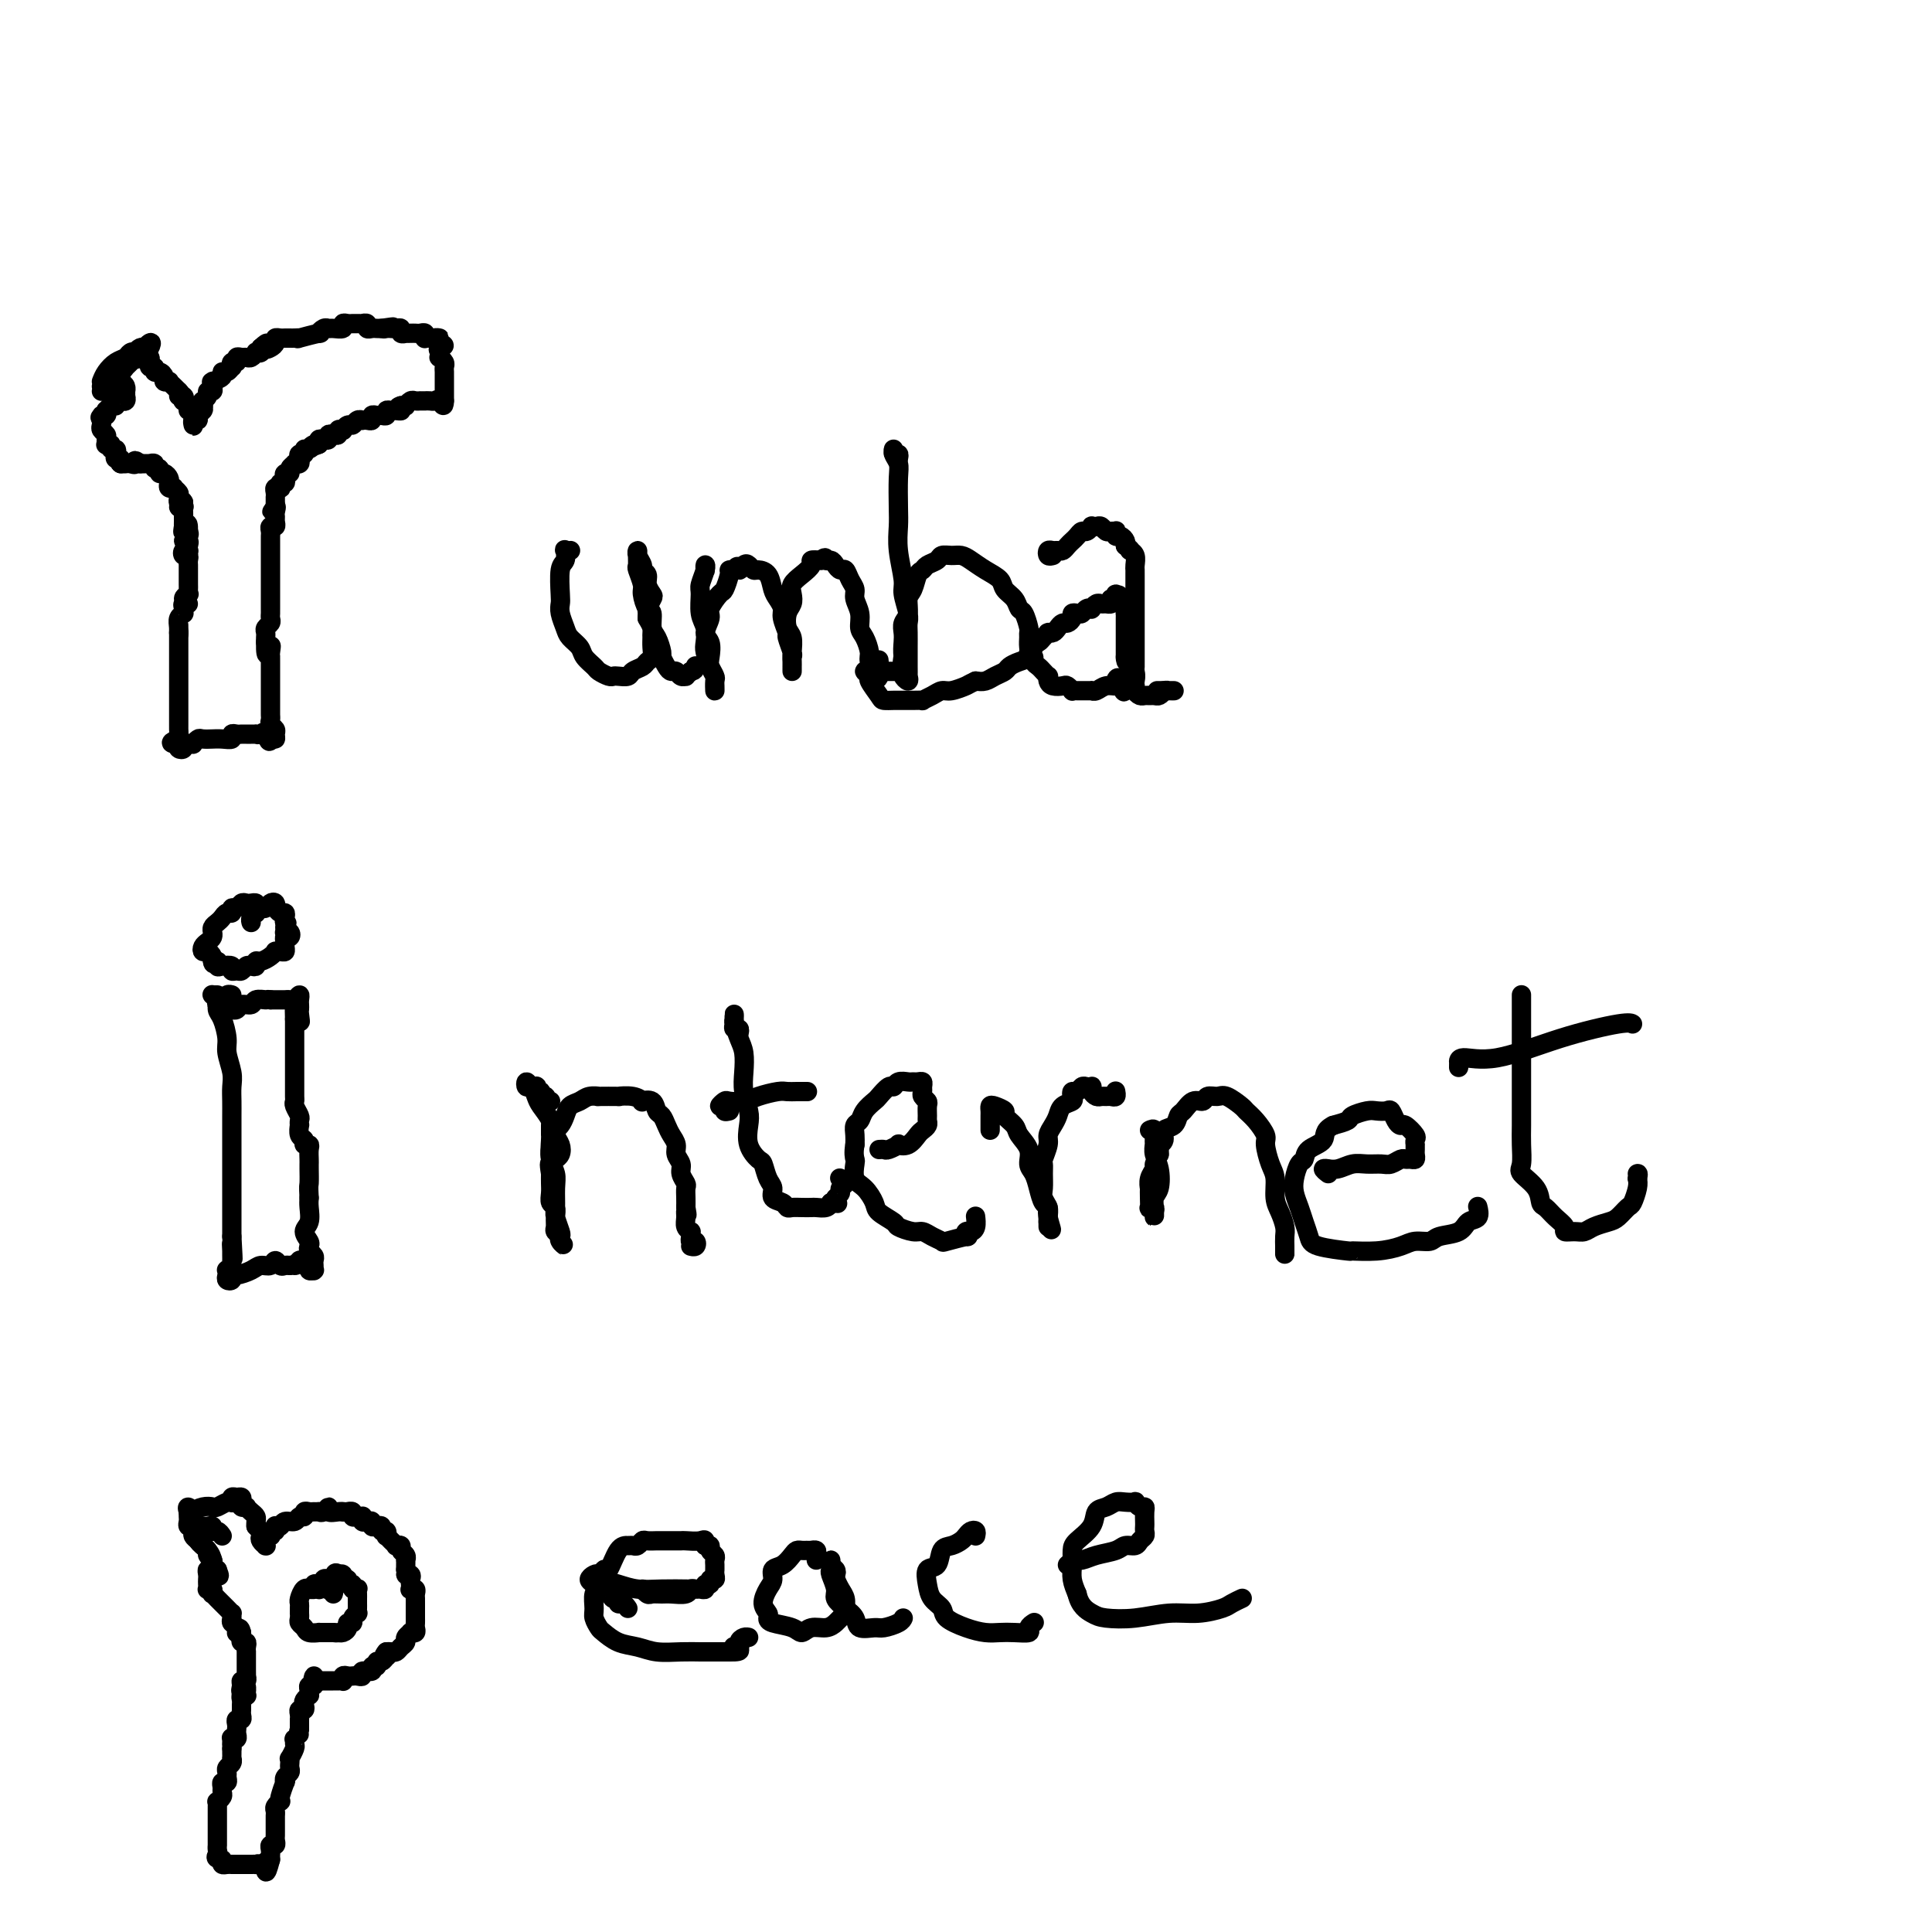 <svg viewBox='0 0 400 400' version='1.1' xmlns='http://www.w3.org/2000/svg' xmlns:xlink='http://www.w3.org/1999/xlink'><g fill='none' stroke='#000000' stroke-width='4' stroke-linecap='round' stroke-linejoin='round'><path d='M21,79c0.251,-0.642 0.502,-1.283 1,-2c0.498,-0.717 1.241,-1.509 2,-2c0.759,-0.491 1.532,-0.681 2,-1c0.468,-0.319 0.630,-0.769 1,-1c0.370,-0.231 0.948,-0.245 1,0c0.052,0.245 -0.421,0.749 -1,1c-0.579,0.251 -1.263,0.251 -2,1c-0.737,0.749 -1.526,2.249 -2,3c-0.474,0.751 -0.632,0.755 -1,1c-0.368,0.245 -0.947,0.731 -1,1c-0.053,0.269 0.420,0.321 1,0c0.580,-0.321 1.266,-1.013 2,-2c0.734,-0.987 1.515,-2.267 2,-3c0.485,-0.733 0.674,-0.919 1,-1c0.326,-0.081 0.788,-0.057 1,0c0.212,0.057 0.173,0.147 0,0c-0.173,-0.147 -0.482,-0.532 -1,0c-0.518,0.532 -1.247,1.982 -2,3c-0.753,1.018 -1.532,1.603 -2,2c-0.468,0.397 -0.626,0.607 -1,1c-0.374,0.393 -0.964,0.969 -1,1c-0.036,0.031 0.482,-0.485 1,-1'/><path d='M22,80c-0.699,0.784 0.052,-0.757 1,-2c0.948,-1.243 2.093,-2.187 3,-3c0.907,-0.813 1.575,-1.496 2,-2c0.425,-0.504 0.608,-0.830 1,-1c0.392,-0.170 0.992,-0.183 1,0c0.008,0.183 -0.577,0.562 -1,1c-0.423,0.438 -0.684,0.936 -1,1c-0.316,0.064 -0.689,-0.307 -1,0c-0.311,0.307 -0.562,1.293 -1,2c-0.438,0.707 -1.063,1.134 -1,1c0.063,-0.134 0.812,-0.828 1,-1c0.188,-0.172 -0.187,0.177 0,0c0.187,-0.177 0.936,-0.881 2,-2c1.064,-1.119 2.444,-2.654 3,-3c0.556,-0.346 0.289,0.496 0,1c-0.289,0.504 -0.600,0.671 -1,1c-0.400,0.329 -0.891,0.820 -1,1c-0.109,0.180 0.163,0.048 0,0c-0.163,-0.048 -0.761,-0.014 -1,0c-0.239,0.014 -0.120,0.007 0,0'/><path d='M28,74c-0.242,0.541 0.652,0.394 1,0c0.348,-0.394 0.150,-1.035 0,-1c-0.150,0.035 -0.250,0.745 0,1c0.250,0.255 0.852,0.053 1,0c0.148,-0.053 -0.158,0.042 0,0c0.158,-0.042 0.778,-0.223 1,0c0.222,0.223 0.045,0.848 0,1c-0.045,0.152 0.043,-0.170 0,0c-0.043,0.170 -0.218,0.833 0,1c0.218,0.167 0.828,-0.162 1,0c0.172,0.162 -0.093,0.814 0,1c0.093,0.186 0.546,-0.095 1,0c0.454,0.095 0.909,0.564 1,1c0.091,0.436 -0.183,0.838 0,1c0.183,0.162 0.822,0.085 1,0c0.178,-0.085 -0.106,-0.177 0,0c0.106,0.177 0.602,0.622 1,1c0.398,0.378 0.699,0.689 1,1'/><path d='M37,81c1.333,1.327 0.165,1.143 0,1c-0.165,-0.143 0.673,-0.245 1,0c0.327,0.245 0.144,0.835 0,1c-0.144,0.165 -0.249,-0.097 0,0c0.249,0.097 0.851,0.552 1,1c0.149,0.448 -0.156,0.890 0,1c0.156,0.110 0.774,-0.111 1,0c0.226,0.111 0.061,0.553 0,1c-0.061,0.447 -0.017,0.901 0,1c0.017,0.099 0.009,-0.155 0,0c-0.009,0.155 -0.017,0.718 0,1c0.017,0.282 0.061,0.283 0,0c-0.061,-0.283 -0.226,-0.849 0,-1c0.226,-0.151 0.844,0.114 1,0c0.156,-0.114 -0.150,-0.608 0,-1c0.150,-0.392 0.757,-0.684 1,-1c0.243,-0.316 0.121,-0.658 0,-1'/><path d='M42,84c0.327,-0.702 0.144,-0.958 0,-1c-0.144,-0.042 -0.249,0.130 0,0c0.249,-0.130 0.851,-0.560 1,-1c0.149,-0.440 -0.156,-0.889 0,-1c0.156,-0.111 0.772,0.114 1,0c0.228,-0.114 0.069,-0.569 0,-1c-0.069,-0.431 -0.047,-0.837 0,-1c0.047,-0.163 0.121,-0.081 0,0c-0.121,0.081 -0.435,0.161 0,0c0.435,-0.161 1.619,-0.564 2,-1c0.381,-0.436 -0.043,-0.906 0,-1c0.043,-0.094 0.551,0.186 1,0c0.449,-0.186 0.837,-0.838 1,-1c0.163,-0.162 0.099,0.167 0,0c-0.099,-0.167 -0.234,-0.830 0,-1c0.234,-0.170 0.836,0.151 1,0c0.164,-0.151 -0.110,-0.776 0,-1c0.110,-0.224 0.603,-0.046 1,0c0.397,0.046 0.699,-0.039 1,0c0.301,0.039 0.603,0.204 1,0c0.397,-0.204 0.890,-0.776 1,-1c0.110,-0.224 -0.163,-0.099 0,0c0.163,0.099 0.761,0.171 1,0c0.239,-0.171 0.120,-0.586 0,-1'/><path d='M54,72c2.039,-1.868 1.138,-0.539 1,0c-0.138,0.539 0.488,0.288 1,0c0.512,-0.288 0.911,-0.613 1,-1c0.089,-0.387 -0.131,-0.836 0,-1c0.131,-0.164 0.614,-0.044 1,0c0.386,0.044 0.674,0.013 1,0c0.326,-0.013 0.691,-0.008 1,0c0.309,0.008 0.562,0.017 1,0c0.438,-0.017 1.063,-0.061 1,0c-0.063,0.061 -0.812,0.227 0,0c0.812,-0.227 3.186,-0.846 4,-1c0.814,-0.154 0.068,0.156 0,0c-0.068,-0.156 0.541,-0.778 1,-1c0.459,-0.222 0.767,-0.046 1,0c0.233,0.046 0.391,-0.040 1,0c0.609,0.040 1.668,0.207 2,0c0.332,-0.207 -0.065,-0.788 0,-1c0.065,-0.212 0.591,-0.057 1,0c0.409,0.057 0.702,0.014 1,0c0.298,-0.014 0.601,-0.000 1,0c0.399,0.000 0.895,-0.014 1,0c0.105,0.014 -0.179,0.056 0,0c0.179,-0.056 0.821,-0.211 1,0c0.179,0.211 -0.107,0.789 0,1c0.107,0.211 0.606,0.057 1,0c0.394,-0.057 0.684,-0.016 1,0c0.316,0.016 0.658,0.008 1,0'/><path d='M79,68c4.107,-0.619 1.875,-0.167 1,0c-0.875,0.167 -0.393,0.048 0,0c0.393,-0.048 0.698,-0.027 1,0c0.302,0.027 0.602,0.060 1,0c0.398,-0.060 0.894,-0.212 1,0c0.106,0.212 -0.179,0.789 0,1c0.179,0.211 0.821,0.057 1,0c0.179,-0.057 -0.106,-0.016 0,0c0.106,0.016 0.603,0.008 1,0c0.397,-0.008 0.694,-0.016 1,0c0.306,0.016 0.621,0.057 1,0c0.379,-0.057 0.824,-0.211 1,0c0.176,0.211 0.084,0.789 0,1c-0.084,0.211 -0.161,0.057 0,0c0.161,-0.057 0.561,-0.016 1,0c0.439,0.016 0.919,0.007 1,0c0.081,-0.007 -0.236,-0.012 0,0c0.236,0.012 1.025,0.042 1,0c-0.025,-0.042 -0.864,-0.155 -1,0c-0.136,0.155 0.432,0.577 1,1'/><path d='M91,71c1.858,0.647 0.502,0.765 0,1c-0.502,0.235 -0.148,0.588 0,1c0.148,0.412 0.092,0.884 0,1c-0.092,0.116 -0.221,-0.124 0,0c0.221,0.124 0.791,0.612 1,1c0.209,0.388 0.056,0.678 0,1c-0.056,0.322 -0.015,0.678 0,1c0.015,0.322 0.004,0.611 0,1c-0.004,0.389 -0.001,0.877 0,1c0.001,0.123 0.000,-0.121 0,0c-0.000,0.121 -0.000,0.607 0,1c0.000,0.393 0.000,0.693 0,1c-0.000,0.307 -0.000,0.621 0,1c0.000,0.379 0.000,0.823 0,1c-0.000,0.177 -0.000,0.089 0,0'/><path d='M92,83c-0.023,1.856 -0.579,0.497 -1,0c-0.421,-0.497 -0.705,-0.133 -1,0c-0.295,0.133 -0.600,0.036 -1,0c-0.400,-0.036 -0.895,-0.009 -1,0c-0.105,0.009 0.179,0.001 0,0c-0.179,-0.001 -0.823,0.003 -1,0c-0.177,-0.003 0.111,-0.015 0,0c-0.111,0.015 -0.621,0.056 -1,0c-0.379,-0.056 -0.627,-0.211 -1,0c-0.373,0.211 -0.870,0.788 -1,1c-0.130,0.212 0.106,0.061 0,0c-0.106,-0.061 -0.553,-0.030 -1,0'/><path d='M83,84c-1.343,0.382 -0.201,0.838 0,1c0.201,0.162 -0.538,0.029 -1,0c-0.462,-0.029 -0.648,0.045 -1,0c-0.352,-0.045 -0.869,-0.209 -1,0c-0.131,0.209 0.123,0.792 0,1c-0.123,0.208 -0.624,0.042 -1,0c-0.376,-0.042 -0.627,0.041 -1,0c-0.373,-0.041 -0.870,-0.207 -1,0c-0.130,0.207 0.106,0.786 0,1c-0.106,0.214 -0.553,0.061 -1,0c-0.447,-0.061 -0.893,-0.031 -1,0c-0.107,0.031 0.125,0.065 0,0c-0.125,-0.065 -0.607,-0.227 -1,0c-0.393,0.227 -0.698,0.845 -1,1c-0.302,0.155 -0.602,-0.151 -1,0c-0.398,0.151 -0.894,0.759 -1,1c-0.106,0.241 0.178,0.116 0,0c-0.178,-0.116 -0.817,-0.224 -1,0c-0.183,0.224 0.092,0.778 0,1c-0.092,0.222 -0.550,0.111 -1,0c-0.450,-0.111 -0.891,-0.222 -1,0c-0.109,0.222 0.114,0.778 0,1c-0.114,0.222 -0.567,0.111 -1,0c-0.433,-0.111 -0.847,-0.222 -1,0c-0.153,0.222 -0.044,0.778 0,1c0.044,0.222 0.022,0.111 0,0'/><path d='M66,92c-2.813,1.172 -1.346,0.103 -1,0c0.346,-0.103 -0.429,0.760 -1,1c-0.571,0.240 -0.936,-0.142 -1,0c-0.064,0.142 0.175,0.809 0,1c-0.175,0.191 -0.764,-0.093 -1,0c-0.236,0.093 -0.120,0.564 0,1c0.120,0.436 0.243,0.839 0,1c-0.243,0.161 -0.854,0.081 -1,0c-0.146,-0.081 0.171,-0.163 0,0c-0.171,0.163 -0.829,0.569 -1,1c-0.171,0.431 0.147,0.885 0,1c-0.147,0.115 -0.758,-0.109 -1,0c-0.242,0.109 -0.117,0.551 0,1c0.117,0.449 0.224,0.904 0,1c-0.224,0.096 -0.778,-0.168 -1,0c-0.222,0.168 -0.112,0.767 0,1c0.112,0.233 0.226,0.100 0,0c-0.226,-0.100 -0.793,-0.167 -1,0c-0.207,0.167 -0.056,0.570 0,1c0.056,0.430 0.015,0.889 0,1c-0.015,0.111 -0.004,-0.124 0,0c0.004,0.124 0.001,0.607 0,1c-0.001,0.393 -0.001,0.697 0,1'/><path d='M57,105c-1.392,1.964 -0.372,0.372 0,0c0.372,-0.372 0.096,0.474 0,1c-0.096,0.526 -0.012,0.732 0,1c0.012,0.268 -0.049,0.596 0,1c0.049,0.404 0.209,0.882 0,1c-0.209,0.118 -0.788,-0.123 -1,0c-0.212,0.123 -0.057,0.611 0,1c0.057,0.389 0.015,0.678 0,1c-0.015,0.322 -0.004,0.678 0,1c0.004,0.322 0.001,0.611 0,1c-0.001,0.389 -0.000,0.878 0,1c0.000,0.122 0.000,-0.122 0,0c-0.000,0.122 -0.000,0.611 0,1c0.000,0.389 0.000,0.680 0,1c-0.000,0.320 -0.000,0.671 0,1c0.000,0.329 0.000,0.636 0,1c-0.000,0.364 -0.000,0.784 0,1c0.000,0.216 0.000,0.229 0,1c-0.000,0.771 -0.000,2.301 0,3c0.000,0.699 0.001,0.569 0,1c-0.001,0.431 -0.004,1.425 0,2c0.004,0.575 0.015,0.731 0,1c-0.015,0.269 -0.057,0.649 0,1c0.057,0.351 0.211,0.671 0,1c-0.211,0.329 -0.789,0.665 -1,1c-0.211,0.335 -0.057,0.667 0,1c0.057,0.333 0.016,0.667 0,1c-0.016,0.333 -0.008,0.667 0,1'/><path d='M55,133c-0.083,4.515 0.710,1.801 1,1c0.290,-0.801 0.078,0.310 0,1c-0.078,0.690 -0.021,0.958 0,1c0.021,0.042 0.006,-0.143 0,0c-0.006,0.143 -0.001,0.615 0,1c0.001,0.385 0.000,0.684 0,1c-0.000,0.316 -0.000,0.648 0,1c0.000,0.352 0.000,0.724 0,1c-0.000,0.276 -0.000,0.455 0,1c0.000,0.545 0.000,1.455 0,2c-0.000,0.545 -0.000,0.723 0,1c0.000,0.277 0.000,0.652 0,1c-0.000,0.348 -0.001,0.671 0,1c0.001,0.329 0.004,0.666 0,1c-0.004,0.334 -0.015,0.667 0,1c0.015,0.333 0.057,0.668 0,1c-0.057,0.332 -0.214,0.661 0,1c0.214,0.339 0.800,0.689 1,1c0.200,0.311 0.015,0.584 0,1c-0.015,0.416 0.138,0.976 0,1c-0.138,0.024 -0.569,-0.488 -1,-1'/><path d='M56,152c-0.028,2.939 -0.599,0.788 -1,0c-0.401,-0.788 -0.632,-0.211 -1,0c-0.368,0.211 -0.872,0.056 -1,0c-0.128,-0.056 0.121,-0.015 0,0c-0.121,0.015 -0.611,0.003 -1,0c-0.389,-0.003 -0.677,0.003 -1,0c-0.323,-0.003 -0.680,-0.015 -1,0c-0.320,0.015 -0.601,0.057 -1,0c-0.399,-0.057 -0.914,-0.211 -1,0c-0.086,0.211 0.257,0.789 0,1c-0.257,0.211 -1.115,0.056 -2,0c-0.885,-0.056 -1.796,-0.011 -2,0c-0.204,0.011 0.300,-0.011 0,0c-0.300,0.011 -1.404,0.056 -2,0c-0.596,-0.056 -0.686,-0.212 -1,0c-0.314,0.212 -0.854,0.792 -1,1c-0.146,0.208 0.101,0.042 0,0c-0.101,-0.042 -0.549,0.038 -1,0c-0.451,-0.038 -0.904,-0.196 -1,0c-0.096,0.196 0.167,0.745 0,1c-0.167,0.255 -0.762,0.216 -1,0c-0.238,-0.216 -0.119,-0.608 0,-1'/><path d='M37,154c-2.939,0.070 -0.788,-0.754 0,-1c0.788,-0.246 0.211,0.088 0,0c-0.211,-0.088 -0.057,-0.597 0,-1c0.057,-0.403 0.015,-0.699 0,-1c-0.015,-0.301 -0.004,-0.605 0,-1c0.004,-0.395 0.001,-0.879 0,-1c-0.001,-0.121 -0.000,0.121 0,0c0.000,-0.121 0.000,-0.606 0,-1c-0.000,-0.394 -0.000,-0.697 0,-1c0.000,-0.303 0.000,-0.606 0,-1c-0.000,-0.394 -0.000,-0.879 0,-1c0.000,-0.121 0.000,0.123 0,0c-0.000,-0.123 -0.000,-0.611 0,-1c0.000,-0.389 0.000,-0.678 0,-1c-0.000,-0.322 -0.000,-0.678 0,-1c0.000,-0.322 0.000,-0.611 0,-1c-0.000,-0.389 -0.000,-0.877 0,-1c0.000,-0.123 0.000,0.121 0,0c-0.000,-0.121 -0.000,-0.606 0,-1c0.000,-0.394 0.000,-0.697 0,-1c-0.000,-0.303 -0.000,-0.606 0,-1c0.000,-0.394 0.000,-0.879 0,-1c-0.000,-0.121 -0.000,0.122 0,0c0.000,-0.122 0.000,-0.610 0,-1c-0.000,-0.390 -0.000,-0.682 0,-1c0.000,-0.318 0.000,-0.663 0,-1c0.000,-0.337 0.000,-0.668 0,-1c0.000,-0.332 0.000,-0.666 0,-1'/><path d='M37,131c-0.004,-3.525 -0.015,-0.839 0,0c0.015,0.839 0.057,-0.170 0,-1c-0.057,-0.830 -0.213,-1.480 0,-2c0.213,-0.520 0.794,-0.909 1,-1c0.206,-0.091 0.036,0.117 0,0c-0.036,-0.117 0.061,-0.557 0,-1c-0.061,-0.443 -0.279,-0.888 0,-1c0.279,-0.112 1.056,0.110 1,0c-0.056,-0.110 -0.943,-0.553 -1,-1c-0.057,-0.447 0.717,-0.897 1,-1c0.283,-0.103 0.076,0.140 0,0c-0.076,-0.140 -0.020,-0.664 0,-1c0.020,-0.336 0.006,-0.485 0,-1c-0.006,-0.515 -0.002,-1.394 0,-2c0.002,-0.606 0.001,-0.937 0,-1c-0.001,-0.063 -0.004,0.142 0,0c0.004,-0.142 0.014,-0.630 0,-1c-0.014,-0.370 -0.053,-0.621 0,-1c0.053,-0.379 0.196,-0.885 0,-1c-0.196,-0.115 -0.732,0.163 -1,0c-0.268,-0.163 -0.267,-0.766 0,-1c0.267,-0.234 0.799,-0.101 1,0c0.201,0.101 0.072,0.168 0,0c-0.072,-0.168 -0.086,-0.570 0,-1c0.086,-0.430 0.270,-0.889 0,-1c-0.270,-0.111 -0.996,0.124 -1,0c-0.004,-0.124 0.713,-0.607 1,-1c0.287,-0.393 0.143,-0.697 0,-1'/><path d='M39,110c0.083,-3.185 -0.710,-0.646 -1,0c-0.290,0.646 -0.078,-0.600 0,-1c0.078,-0.400 0.020,0.047 0,0c-0.020,-0.047 -0.004,-0.587 0,-1c0.004,-0.413 -0.003,-0.698 0,-1c0.003,-0.302 0.017,-0.620 0,-1c-0.017,-0.380 -0.067,-0.824 0,-1c0.067,-0.176 0.249,-0.086 0,0c-0.249,0.086 -0.928,0.167 -1,0c-0.072,-0.167 0.464,-0.584 1,-1'/><path d='M38,104c-0.377,-0.879 -0.818,-0.078 -1,0c-0.182,0.078 -0.105,-0.567 0,-1c0.105,-0.433 0.238,-0.655 0,-1c-0.238,-0.345 -0.848,-0.813 -1,-1c-0.152,-0.187 0.153,-0.093 0,0c-0.153,0.093 -0.763,0.184 -1,0c-0.237,-0.184 -0.101,-0.642 0,-1c0.101,-0.358 0.167,-0.617 0,-1c-0.167,-0.383 -0.565,-0.891 -1,-1c-0.435,-0.109 -0.905,0.181 -1,0c-0.095,-0.181 0.185,-0.833 0,-1c-0.185,-0.167 -0.833,0.151 -1,0c-0.167,-0.151 0.149,-0.773 0,-1c-0.149,-0.227 -0.761,-0.061 -1,0c-0.239,0.061 -0.105,0.016 0,0c0.105,-0.016 0.182,-0.004 0,0c-0.182,0.004 -0.623,0.001 -1,0c-0.377,-0.001 -0.688,-0.001 -1,0'/><path d='M29,96c-1.574,-1.238 -1.010,-0.332 -1,0c0.010,0.332 -0.536,0.089 -1,0c-0.464,-0.089 -0.846,-0.024 -1,0c-0.154,0.024 -0.080,0.006 0,0c0.080,-0.006 0.166,-0.002 0,0c-0.166,0.002 -0.583,0.001 -1,0'/><path d='M25,96c-0.559,-0.238 0.042,-0.833 0,-1c-0.042,-0.167 -0.728,0.095 -1,0c-0.272,-0.095 -0.129,-0.548 0,-1c0.129,-0.452 0.245,-0.905 0,-1c-0.245,-0.095 -0.851,0.168 -1,0c-0.149,-0.168 0.157,-0.766 0,-1c-0.157,-0.234 -0.778,-0.104 -1,0c-0.222,0.104 -0.045,0.183 0,0c0.045,-0.183 -0.040,-0.626 0,-1c0.040,-0.374 0.207,-0.677 0,-1c-0.207,-0.323 -0.786,-0.664 -1,-1c-0.214,-0.336 -0.061,-0.667 0,-1c0.061,-0.333 0.031,-0.666 0,-1'/><path d='M21,87c-0.603,-1.327 -0.110,-0.144 0,0c0.110,0.144 -0.164,-0.750 0,-1c0.164,-0.250 0.766,0.144 1,0c0.234,-0.144 0.100,-0.827 0,-1c-0.100,-0.173 -0.166,0.164 0,0c0.166,-0.164 0.565,-0.829 1,-1c0.435,-0.171 0.905,0.151 1,0c0.095,-0.151 -0.185,-0.777 0,-1c0.185,-0.223 0.834,-0.045 1,0c0.166,0.045 -0.152,-0.045 0,0c0.152,0.045 0.772,0.223 1,0c0.228,-0.223 0.062,-0.847 0,-1c-0.062,-0.153 -0.019,0.166 0,0c0.019,-0.166 0.015,-0.818 0,-1c-0.015,-0.182 -0.043,0.105 0,0c0.043,-0.105 0.155,-0.601 0,-1c-0.155,-0.399 -0.578,-0.699 -1,-1'/><path d='M25,79c-0.155,-0.542 -0.041,0.103 0,0c0.041,-0.103 0.011,-0.956 0,-1c-0.011,-0.044 -0.003,0.719 0,1c0.003,0.281 0.001,0.080 0,0c-0.001,-0.080 -0.000,-0.040 0,0'/><path d='M118,114c0.111,-0.015 0.222,-0.029 0,0c-0.222,0.029 -0.778,0.102 -1,0c-0.222,-0.102 -0.112,-0.379 0,0c0.112,0.379 0.225,1.413 0,2c-0.225,0.587 -0.789,0.727 -1,2c-0.211,1.273 -0.069,3.678 0,5c0.069,1.322 0.064,1.562 0,2c-0.064,0.438 -0.187,1.076 0,2c0.187,0.924 0.684,2.135 1,3c0.316,0.865 0.451,1.383 1,2c0.549,0.617 1.513,1.332 2,2c0.487,0.668 0.498,1.289 1,2c0.502,0.711 1.495,1.511 2,2c0.505,0.489 0.520,0.668 1,1c0.480,0.332 1.423,0.818 2,1c0.577,0.182 0.788,0.060 1,0c0.212,-0.060 0.424,-0.058 1,0c0.576,0.058 1.517,0.171 2,0c0.483,-0.171 0.508,-0.626 1,-1c0.492,-0.374 1.453,-0.667 2,-1c0.547,-0.333 0.682,-0.705 1,-1c0.318,-0.295 0.818,-0.512 1,-1c0.182,-0.488 0.046,-1.247 0,-2c-0.046,-0.753 -0.002,-1.501 0,-2c0.002,-0.499 -0.038,-0.750 0,-1c0.038,-0.250 0.154,-0.500 0,-1c-0.154,-0.500 -0.577,-1.250 -1,-2'/><path d='M134,128c0.099,-1.888 -0.155,-1.609 0,-2c0.155,-0.391 0.717,-1.453 1,-2c0.283,-0.547 0.287,-0.579 0,-1c-0.287,-0.421 -0.865,-1.229 -1,-2c-0.135,-0.771 0.174,-1.503 0,-2c-0.174,-0.497 -0.831,-0.758 -1,-1c-0.169,-0.242 0.151,-0.464 0,-1c-0.151,-0.536 -0.774,-1.386 -1,-2c-0.226,-0.614 -0.057,-0.992 0,-1c0.057,-0.008 0.000,0.352 0,1c-0.000,0.648 0.055,1.582 0,2c-0.055,0.418 -0.221,0.320 0,1c0.221,0.680 0.829,2.140 1,3c0.171,0.860 -0.095,1.121 0,2c0.095,0.879 0.551,2.376 1,3c0.449,0.624 0.890,0.376 1,1c0.110,0.624 -0.111,2.121 0,3c0.111,0.879 0.555,1.140 1,2c0.445,0.860 0.893,2.321 1,3c0.107,0.679 -0.126,0.578 0,1c0.126,0.422 0.612,1.367 1,2c0.388,0.633 0.678,0.955 1,1c0.322,0.045 0.678,-0.187 1,0c0.322,0.187 0.612,0.792 1,1c0.388,0.208 0.874,0.017 1,0c0.126,-0.017 -0.107,0.138 0,0c0.107,-0.138 0.553,-0.569 1,-1'/><path d='M143,139c1.000,-0.067 1.000,-0.733 1,-1c0.000,-0.267 0.000,-0.133 0,0'/><path d='M146,118c0.008,0.122 0.017,0.243 0,0c-0.017,-0.243 -0.058,-0.851 0,-1c0.058,-0.149 0.215,0.161 0,1c-0.215,0.839 -0.804,2.207 -1,3c-0.196,0.793 -0.001,1.013 0,2c0.001,0.987 -0.193,2.743 0,4c0.193,1.257 0.774,2.014 1,3c0.226,0.986 0.099,2.201 0,3c-0.099,0.799 -0.170,1.183 0,2c0.170,0.817 0.582,2.067 1,3c0.418,0.933 0.844,1.549 1,2c0.156,0.451 0.043,0.735 0,1c-0.043,0.265 -0.015,0.510 0,1c0.015,0.490 0.018,1.227 0,1c-0.018,-0.227 -0.056,-1.416 0,-2c0.056,-0.584 0.206,-0.564 0,-1c-0.206,-0.436 -0.769,-1.328 -1,-2c-0.231,-0.672 -0.130,-1.123 0,-2c0.130,-0.877 0.290,-2.179 0,-3c-0.290,-0.821 -1.031,-1.159 -1,-2c0.031,-0.841 0.835,-2.183 1,-3c0.165,-0.817 -0.310,-1.109 0,-2c0.310,-0.891 1.406,-2.382 2,-3c0.594,-0.618 0.685,-0.361 1,-1c0.315,-0.639 0.854,-2.172 1,-3c0.146,-0.828 -0.101,-0.951 0,-1c0.101,-0.049 0.551,-0.025 1,0'/><path d='M152,118c0.952,-1.491 0.831,-0.218 1,0c0.169,0.218 0.626,-0.620 1,-1c0.374,-0.380 0.663,-0.302 1,0c0.337,0.302 0.720,0.829 1,1c0.280,0.171 0.457,-0.015 1,0c0.543,0.015 1.451,0.229 2,1c0.549,0.771 0.740,2.098 1,3c0.260,0.902 0.591,1.377 1,2c0.409,0.623 0.898,1.393 1,2c0.102,0.607 -0.183,1.052 0,2c0.183,0.948 0.834,2.400 1,3c0.166,0.600 -0.152,0.347 0,1c0.152,0.653 0.773,2.212 1,3c0.227,0.788 0.061,0.804 0,1c-0.061,0.196 -0.016,0.571 0,1c0.016,0.429 0.004,0.911 0,1c-0.004,0.089 -0.001,-0.216 0,0c0.001,0.216 0.001,0.952 0,1c-0.001,0.048 -0.004,-0.591 0,-1c0.004,-0.409 0.014,-0.589 0,-1c-0.014,-0.411 -0.053,-1.055 0,-2c0.053,-0.945 0.197,-2.193 0,-3c-0.197,-0.807 -0.734,-1.175 -1,-2c-0.266,-0.825 -0.262,-2.108 0,-3c0.262,-0.892 0.782,-1.394 1,-2c0.218,-0.606 0.134,-1.315 0,-2c-0.134,-0.685 -0.318,-1.347 0,-2c0.318,-0.653 1.137,-1.299 2,-2c0.863,-0.701 1.771,-1.458 2,-2c0.229,-0.542 -0.220,-0.869 0,-1c0.220,-0.131 1.110,-0.065 2,0'/><path d='M170,116c1.107,-1.071 0.874,-0.250 1,0c0.126,0.250 0.611,-0.071 1,0c0.389,0.071 0.683,0.533 1,1c0.317,0.467 0.658,0.939 1,1c0.342,0.061 0.684,-0.290 1,0c0.316,0.290 0.606,1.223 1,2c0.394,0.777 0.893,1.400 1,2c0.107,0.600 -0.178,1.176 0,2c0.178,0.824 0.817,1.896 1,3c0.183,1.104 -0.091,2.241 0,3c0.091,0.759 0.546,1.141 1,2c0.454,0.859 0.906,2.194 1,3c0.094,0.806 -0.171,1.082 0,2c0.171,0.918 0.777,2.477 1,3c0.223,0.523 0.064,0.010 0,0c-0.064,-0.010 -0.031,0.484 0,1c0.031,0.516 0.061,1.055 0,1c-0.061,-0.055 -0.212,-0.706 0,-1c0.212,-0.294 0.788,-0.233 1,-1c0.212,-0.767 0.061,-2.362 0,-3c-0.061,-0.638 -0.030,-0.319 0,0'/><path d='M186,96c0.008,0.080 0.017,0.161 0,0c-0.017,-0.161 -0.058,-0.563 0,-1c0.058,-0.437 0.215,-0.910 0,-1c-0.215,-0.090 -0.804,0.202 -1,0c-0.196,-0.202 -0.000,-0.900 0,-1c0.000,-0.100 -0.196,0.398 0,1c0.196,0.602 0.783,1.309 1,2c0.217,0.691 0.062,1.365 0,3c-0.062,1.635 -0.032,4.232 0,6c0.032,1.768 0.065,2.708 0,4c-0.065,1.292 -0.228,2.937 0,5c0.228,2.063 0.846,4.544 1,6c0.154,1.456 -0.155,1.888 0,3c0.155,1.112 0.774,2.903 1,4c0.226,1.097 0.061,1.498 0,2c-0.061,0.502 -0.016,1.103 0,2c0.016,0.897 0.004,2.091 0,3c-0.004,0.909 -0.002,1.535 0,2c0.002,0.465 0.002,0.771 0,1c-0.002,0.229 -0.006,0.383 0,1c0.006,0.617 0.020,1.698 0,2c-0.020,0.302 -0.076,-0.174 0,0c0.076,0.174 0.283,0.997 0,1c-0.283,0.003 -1.055,-0.814 -1,-1c0.055,-0.186 0.938,0.258 1,0c0.062,-0.258 -0.697,-1.216 -1,-2c-0.303,-0.784 -0.152,-1.392 0,-2'/><path d='M187,136c-0.159,-1.204 -0.058,-2.213 0,-3c0.058,-0.787 0.071,-1.350 0,-2c-0.071,-0.650 -0.226,-1.386 0,-2c0.226,-0.614 0.834,-1.106 1,-2c0.166,-0.894 -0.111,-2.190 0,-3c0.111,-0.810 0.611,-1.134 1,-2c0.389,-0.866 0.667,-2.274 1,-3c0.333,-0.726 0.722,-0.769 1,-1c0.278,-0.231 0.445,-0.651 1,-1c0.555,-0.349 1.499,-0.627 2,-1c0.501,-0.373 0.559,-0.840 1,-1c0.441,-0.160 1.264,-0.013 2,0c0.736,0.013 1.387,-0.110 2,0c0.613,0.110 1.190,0.452 2,1c0.810,0.548 1.852,1.303 3,2c1.148,0.697 2.401,1.336 3,2c0.599,0.664 0.542,1.351 1,2c0.458,0.649 1.429,1.259 2,2c0.571,0.741 0.742,1.612 1,2c0.258,0.388 0.605,0.292 1,1c0.395,0.708 0.839,2.221 1,3c0.161,0.779 0.037,0.825 0,1c-0.037,0.175 0.011,0.481 0,1c-0.011,0.519 -0.082,1.252 0,2c0.082,0.748 0.317,1.510 0,2c-0.317,0.490 -1.187,0.710 -2,1c-0.813,0.290 -1.569,0.652 -2,1c-0.431,0.348 -0.538,0.681 -1,1c-0.462,0.319 -1.278,0.624 -2,1c-0.722,0.376 -1.349,0.822 -2,1c-0.651,0.178 -1.325,0.089 -2,0'/><path d='M202,141c-1.690,0.781 -1.413,0.735 -2,1c-0.587,0.265 -2.036,0.842 -3,1c-0.964,0.158 -1.441,-0.101 -2,0c-0.559,0.101 -1.200,0.563 -2,1c-0.800,0.437 -1.759,0.849 -2,1c-0.241,0.151 0.235,0.040 0,0c-0.235,-0.040 -1.180,-0.011 -2,0c-0.820,0.011 -1.514,0.002 -2,0c-0.486,-0.002 -0.765,0.003 -1,0c-0.235,-0.003 -0.426,-0.014 -1,0c-0.574,0.014 -1.532,0.053 -2,0c-0.468,-0.053 -0.448,-0.196 -1,-1c-0.552,-0.804 -1.676,-2.268 -2,-3c-0.324,-0.732 0.152,-0.732 0,-1c-0.152,-0.268 -0.934,-0.804 -1,-1c-0.066,-0.196 0.582,-0.053 1,0c0.418,0.053 0.607,0.014 1,0c0.393,-0.014 0.990,-0.004 2,0c1.010,0.004 2.431,0.001 3,0c0.569,-0.001 0.284,-0.001 0,0'/><path d='M218,115c-0.399,0.114 -0.797,0.227 -1,0c-0.203,-0.227 -0.209,-0.796 0,-1c0.209,-0.204 0.633,-0.044 1,0c0.367,0.044 0.676,-0.029 1,0c0.324,0.029 0.664,0.162 1,0c0.336,-0.162 0.667,-0.617 1,-1c0.333,-0.383 0.668,-0.695 1,-1c0.332,-0.305 0.663,-0.604 1,-1c0.337,-0.396 0.682,-0.891 1,-1c0.318,-0.109 0.610,0.166 1,0c0.390,-0.166 0.878,-0.773 1,-1c0.122,-0.227 -0.122,-0.075 0,0c0.122,0.075 0.611,0.073 1,0c0.389,-0.073 0.679,-0.217 1,0c0.321,0.217 0.674,0.794 1,1c0.326,0.206 0.626,0.040 1,0c0.374,-0.040 0.822,0.045 1,0c0.178,-0.045 0.086,-0.219 0,0c-0.086,0.219 -0.167,0.832 0,1c0.167,0.168 0.584,-0.109 1,0c0.416,0.109 0.833,0.602 1,1c0.167,0.398 0.083,0.699 0,1'/><path d='M233,113c1.326,0.854 1.140,0.988 1,1c-0.140,0.012 -0.234,-0.100 0,0c0.234,0.100 0.795,0.411 1,1c0.205,0.589 0.055,1.457 0,2c-0.055,0.543 -0.015,0.760 0,1c0.015,0.240 0.004,0.502 0,1c-0.004,0.498 -0.001,1.232 0,2c0.001,0.768 0.000,1.570 0,2c-0.000,0.430 -0.000,0.486 0,1c0.000,0.514 0.000,1.485 0,2c-0.000,0.515 -0.000,0.576 0,1c0.000,0.424 0.000,1.213 0,2c-0.000,0.787 0.000,1.574 0,2c-0.000,0.426 -0.000,0.492 0,1c0.000,0.508 0.000,1.459 0,2c-0.000,0.541 -0.000,0.671 0,1c0.000,0.329 0.000,0.858 0,1c-0.000,0.142 -0.000,-0.103 0,0c0.000,0.103 0.001,0.553 0,1c-0.001,0.447 -0.004,0.890 0,1c0.004,0.110 0.016,-0.115 0,0c-0.016,0.115 -0.060,0.569 0,1c0.060,0.431 0.222,0.837 0,1c-0.222,0.163 -0.829,0.082 -1,0c-0.171,-0.082 0.094,-0.166 0,0c-0.094,0.166 -0.547,0.583 -1,1'/><path d='M233,141c-0.159,4.349 -0.557,1.222 -1,0c-0.443,-1.222 -0.932,-0.538 -1,0c-0.068,0.538 0.284,0.929 0,1c-0.284,0.071 -1.203,-0.177 -2,0c-0.797,0.177 -1.470,0.779 -2,1c-0.530,0.221 -0.915,0.059 -1,0c-0.085,-0.059 0.131,-0.016 0,0c-0.131,0.016 -0.609,0.005 -1,0c-0.391,-0.005 -0.697,-0.005 -1,0c-0.303,0.005 -0.605,0.015 -1,0c-0.395,-0.015 -0.883,-0.056 -1,0c-0.117,0.056 0.137,0.208 0,0c-0.137,-0.208 -0.664,-0.778 -1,-1c-0.336,-0.222 -0.482,-0.097 -1,0c-0.518,0.097 -1.410,0.167 -2,0c-0.590,-0.167 -0.879,-0.570 -1,-1c-0.121,-0.430 -0.075,-0.889 0,-1c0.075,-0.111 0.179,0.124 0,0c-0.179,-0.124 -0.640,-0.608 -1,-1c-0.360,-0.392 -0.618,-0.693 -1,-1c-0.382,-0.307 -0.888,-0.621 -1,-1c-0.112,-0.379 0.169,-0.822 0,-1c-0.169,-0.178 -0.788,-0.089 -1,0c-0.212,0.089 -0.019,0.178 0,0c0.019,-0.178 -0.138,-0.622 0,-1c0.138,-0.378 0.569,-0.689 1,-1'/><path d='M214,134c-0.513,-1.321 -0.295,-1.125 0,-1c0.295,0.125 0.667,0.177 1,0c0.333,-0.177 0.628,-0.583 1,-1c0.372,-0.417 0.821,-0.847 1,-1c0.179,-0.153 0.090,-0.031 0,0c-0.090,0.031 -0.179,-0.029 0,0c0.179,0.029 0.626,0.149 1,0c0.374,-0.149 0.674,-0.565 1,-1c0.326,-0.435 0.679,-0.887 1,-1c0.321,-0.113 0.611,0.114 1,0c0.389,-0.114 0.877,-0.570 1,-1c0.123,-0.430 -0.121,-0.833 0,-1c0.121,-0.167 0.606,-0.096 1,0c0.394,0.096 0.697,0.218 1,0c0.303,-0.218 0.606,-0.776 1,-1c0.394,-0.224 0.879,-0.113 1,0c0.121,0.113 -0.122,0.227 0,0c0.122,-0.227 0.607,-0.796 1,-1c0.393,-0.204 0.693,-0.044 1,0c0.307,0.044 0.621,-0.026 1,0c0.379,0.026 0.823,0.150 1,0c0.177,-0.150 0.089,-0.575 0,-1'/><path d='M230,124c2.697,-1.567 1.440,-0.483 1,0c-0.440,0.483 -0.061,0.367 0,0c0.061,-0.367 -0.194,-0.984 0,-1c0.194,-0.016 0.837,0.569 1,1c0.163,0.431 -0.152,0.707 0,1c0.152,0.293 0.773,0.603 1,1c0.227,0.397 0.061,0.879 0,1c-0.061,0.121 -0.016,-0.121 0,0c0.016,0.121 0.004,0.606 0,1c-0.004,0.394 -0.001,0.697 0,1c0.001,0.303 0.000,0.606 0,1c-0.000,0.394 -0.000,0.879 0,1c0.000,0.121 0.000,-0.122 0,0c-0.000,0.122 -0.000,0.610 0,1c0.000,0.390 0.000,0.682 0,1c-0.000,0.318 -0.000,0.663 0,1c0.000,0.337 0.000,0.668 0,1c-0.000,0.332 -0.000,0.666 0,1'/><path d='M233,136c0.403,1.869 -0.088,0.542 0,0c0.088,-0.542 0.755,-0.299 1,0c0.245,0.299 0.070,0.654 0,1c-0.070,0.346 -0.033,0.684 0,1c0.033,0.316 0.061,0.610 0,1c-0.061,0.390 -0.212,0.874 0,1c0.212,0.126 0.788,-0.107 1,0c0.212,0.107 0.060,0.554 0,1c-0.060,0.446 -0.027,0.890 0,1c0.027,0.110 0.049,-0.114 0,0c-0.049,0.114 -0.168,0.566 0,1c0.168,0.434 0.622,0.849 1,1c0.378,0.151 0.679,0.038 1,0c0.321,-0.038 0.663,0.000 1,0c0.337,-0.000 0.668,-0.039 1,0c0.332,0.039 0.666,0.154 1,0c0.334,-0.154 0.667,-0.577 1,-1'/><path d='M241,143c0.737,-0.155 0.579,-0.041 1,0c0.421,0.041 1.421,0.011 1,0c-0.421,-0.011 -2.263,-0.003 -3,0c-0.737,0.003 -0.368,0.002 0,0'/><path d='M45,206c-0.431,-0.004 -0.862,-0.009 -1,0c-0.138,0.009 0.018,0.031 0,0c-0.018,-0.031 -0.211,-0.114 0,0c0.211,0.114 0.826,0.427 1,1c0.174,0.573 -0.093,1.406 0,2c0.093,0.594 0.547,0.949 1,2c0.453,1.051 0.906,2.798 1,4c0.094,1.202 -0.171,1.858 0,3c0.171,1.142 0.778,2.770 1,4c0.222,1.230 0.060,2.063 0,3c-0.060,0.937 -0.016,1.980 0,3c0.016,1.020 0.004,2.018 0,3c-0.004,0.982 -0.001,1.950 0,3c0.001,1.050 0.000,2.183 0,3c-0.000,0.817 -0.000,1.320 0,2c0.000,0.680 0.000,1.538 0,2c-0.000,0.462 -0.000,0.529 0,1c0.000,0.471 0.000,1.347 0,2c-0.000,0.653 -0.000,1.082 0,2c0.000,0.918 0.000,2.326 0,3c-0.000,0.674 -0.000,0.614 0,1c0.000,0.386 0.000,1.217 0,2c-0.000,0.783 -0.000,1.519 0,2c0.000,0.481 0.000,0.709 0,1c-0.000,0.291 -0.000,0.646 0,1'/><path d='M48,256c0.464,8.124 0.124,3.434 0,2c-0.124,-1.434 -0.034,0.389 0,1c0.034,0.611 0.010,0.010 0,0c-0.010,-0.010 -0.006,0.572 0,1c0.006,0.428 0.016,0.702 0,1c-0.016,0.298 -0.056,0.618 0,1c0.056,0.382 0.210,0.824 0,1c-0.210,0.176 -0.785,0.087 -1,0c-0.215,-0.087 -0.072,-0.171 0,0c0.072,0.171 0.073,0.596 0,1c-0.073,0.404 -0.220,0.785 0,1c0.220,0.215 0.807,0.264 1,0c0.193,-0.264 -0.008,-0.840 0,-1c0.008,-0.160 0.226,0.096 1,0c0.774,-0.096 2.105,-0.544 3,-1c0.895,-0.456 1.353,-0.921 2,-1c0.647,-0.079 1.483,0.227 2,0c0.517,-0.227 0.716,-0.989 1,-1c0.284,-0.011 0.653,0.728 1,1c0.347,0.272 0.670,0.078 1,0c0.330,-0.078 0.665,-0.039 1,0'/><path d='M60,262c2.172,-0.402 1.103,0.092 1,0c-0.103,-0.092 0.761,-0.772 1,-1c0.239,-0.228 -0.147,-0.005 0,0c0.147,0.005 0.828,-0.209 1,0c0.172,0.209 -0.164,0.840 0,1c0.164,0.160 0.829,-0.153 1,0c0.171,0.153 -0.150,0.770 0,1c0.150,0.230 0.772,0.073 1,0c0.228,-0.073 0.062,-0.061 0,0c-0.062,0.061 -0.020,0.171 0,0c0.020,-0.171 0.019,-0.623 0,-1c-0.019,-0.377 -0.056,-0.677 0,-1c0.056,-0.323 0.206,-0.667 0,-1c-0.206,-0.333 -0.770,-0.654 -1,-1c-0.230,-0.346 -0.128,-0.715 0,-1c0.128,-0.285 0.283,-0.485 0,-1c-0.283,-0.515 -1.004,-1.344 -1,-2c0.004,-0.656 0.732,-1.138 1,-2c0.268,-0.862 0.077,-2.103 0,-3c-0.077,-0.897 -0.038,-1.448 0,-2'/><path d='M64,248c-0.155,-2.832 -0.042,-2.411 0,-3c0.042,-0.589 0.012,-2.186 0,-3c-0.012,-0.814 -0.007,-0.844 0,-1c0.007,-0.156 0.017,-0.437 0,-1c-0.017,-0.563 -0.061,-1.406 0,-2c0.061,-0.594 0.227,-0.937 0,-1c-0.227,-0.063 -0.845,0.156 -1,0c-0.155,-0.156 0.154,-0.686 0,-1c-0.154,-0.314 -0.772,-0.412 -1,-1c-0.228,-0.588 -0.065,-1.667 0,-2c0.065,-0.333 0.031,0.079 0,0c-0.031,-0.079 -0.061,-0.650 0,-1c0.061,-0.350 0.212,-0.479 0,-1c-0.212,-0.521 -0.789,-1.435 -1,-2c-0.211,-0.565 -0.057,-0.780 0,-1c0.057,-0.220 0.015,-0.444 0,-1c-0.015,-0.556 -0.004,-1.444 0,-2c0.004,-0.556 0.001,-0.780 0,-1c-0.001,-0.220 -0.000,-0.436 0,-1c0.000,-0.564 0.000,-1.475 0,-2c-0.000,-0.525 -0.000,-0.664 0,-1c0.000,-0.336 0.000,-0.868 0,-1c-0.000,-0.132 -0.000,0.137 0,0c0.000,-0.137 0.000,-0.681 0,-1c-0.000,-0.319 -0.000,-0.413 0,-1c0.000,-0.587 0.000,-1.665 0,-2c-0.000,-0.335 -0.000,0.075 0,0c0.000,-0.075 0.000,-0.636 0,-1c-0.000,-0.364 -0.000,-0.533 0,-1c0.000,-0.467 0.000,-1.234 0,-2'/><path d='M61,211c-0.238,-5.676 0.668,-1.366 1,0c0.332,1.366 0.090,-0.213 0,-1c-0.090,-0.787 -0.027,-0.781 0,-1c0.027,-0.219 0.018,-0.661 0,-1c-0.018,-0.339 -0.046,-0.574 0,-1c0.046,-0.426 0.167,-1.042 0,-1c-0.167,0.042 -0.622,0.743 -1,1c-0.378,0.257 -0.679,0.069 -1,0c-0.321,-0.069 -0.663,-0.018 -1,0c-0.337,0.018 -0.668,0.005 -1,0c-0.332,-0.005 -0.666,-0.001 -1,0c-0.334,0.001 -0.667,0.001 -1,0'/><path d='M56,207c-1.042,-0.137 -0.646,0.020 -1,0c-0.354,-0.020 -1.458,-0.215 -2,0c-0.542,0.215 -0.523,0.842 -1,1c-0.477,0.158 -1.451,-0.153 -2,0c-0.549,0.153 -0.672,0.769 -1,1c-0.328,0.231 -0.862,0.077 -1,0c-0.138,-0.077 0.120,-0.077 0,0c-0.120,0.077 -0.618,0.232 -1,0c-0.382,-0.232 -0.650,-0.851 -1,-1c-0.350,-0.149 -0.784,0.170 -1,0c-0.216,-0.170 -0.215,-0.830 0,-1c0.215,-0.170 0.645,0.150 1,0c0.355,-0.150 0.634,-0.771 1,-1c0.366,-0.229 0.819,-0.065 1,0c0.181,0.065 0.091,0.033 0,0'/><path d='M53,188c0.089,-0.420 0.179,-0.841 0,-1c-0.179,-0.159 -0.626,-0.058 -1,0c-0.374,0.058 -0.674,0.072 -1,0c-0.326,-0.072 -0.679,-0.230 -1,0c-0.321,0.230 -0.611,0.849 -1,1c-0.389,0.151 -0.878,-0.167 -1,0c-0.122,0.167 0.121,0.818 0,1c-0.121,0.182 -0.607,-0.105 -1,0c-0.393,0.105 -0.694,0.603 -1,1c-0.306,0.397 -0.618,0.694 -1,1c-0.382,0.306 -0.834,0.621 -1,1c-0.166,0.379 -0.047,0.823 0,1c0.047,0.177 0.023,0.089 0,0c-0.023,-0.089 -0.045,-0.177 0,0c0.045,0.177 0.159,0.621 0,1c-0.159,0.379 -0.589,0.693 -1,1c-0.411,0.307 -0.804,0.607 -1,1c-0.196,0.393 -0.197,0.878 0,1c0.197,0.122 0.591,-0.121 1,0c0.409,0.121 0.831,0.606 1,1c0.169,0.394 0.084,0.697 0,1'/><path d='M44,199c0.079,1.178 0.777,0.123 1,0c0.223,-0.123 -0.028,0.685 0,1c0.028,0.315 0.336,0.138 1,0c0.664,-0.138 1.683,-0.237 2,0c0.317,0.237 -0.070,0.809 0,1c0.070,0.191 0.597,-0.000 1,0c0.403,0.000 0.682,0.192 1,0c0.318,-0.192 0.676,-0.769 1,-1c0.324,-0.231 0.615,-0.117 1,0c0.385,0.117 0.864,0.238 1,0c0.136,-0.238 -0.069,-0.834 0,-1c0.069,-0.166 0.414,0.099 1,0c0.586,-0.099 1.415,-0.562 2,-1c0.585,-0.438 0.927,-0.853 1,-1c0.073,-0.147 -0.124,-0.028 0,0c0.124,0.028 0.568,-0.035 1,0c0.432,0.035 0.851,0.168 1,0c0.149,-0.168 0.027,-0.637 0,-1c-0.027,-0.363 0.042,-0.619 0,-1c-0.042,-0.381 -0.193,-0.886 0,-1c0.193,-0.114 0.731,0.163 1,0c0.269,-0.163 0.268,-0.765 0,-1c-0.268,-0.235 -0.803,-0.102 -1,0c-0.197,0.102 -0.056,0.172 0,0c0.056,-0.172 0.028,-0.586 0,-1'/><path d='M59,192c0.777,-1.266 0.218,-0.932 0,-1c-0.218,-0.068 -0.097,-0.539 0,-1c0.097,-0.461 0.170,-0.912 0,-1c-0.170,-0.088 -0.585,0.186 -1,0c-0.415,-0.186 -0.832,-0.831 -1,-1c-0.168,-0.169 -0.086,0.137 0,0c0.086,-0.137 0.177,-0.717 0,-1c-0.177,-0.283 -0.622,-0.268 -1,0c-0.378,0.268 -0.690,0.790 -1,1c-0.310,0.210 -0.618,0.108 -1,0c-0.382,-0.108 -0.838,-0.222 -1,0c-0.162,0.222 -0.029,0.781 0,1c0.029,0.219 -0.045,0.097 0,0c0.045,-0.097 0.208,-0.170 0,0c-0.208,0.170 -0.787,0.584 -1,1c-0.213,0.416 -0.061,0.833 0,1c0.061,0.167 0.030,0.083 0,0'/><path d='M114,235c-0.000,-0.308 -0.000,-0.616 0,-1c0.000,-0.384 0.000,-0.845 0,-1c-0.000,-0.155 -0.001,-0.005 0,0c0.001,0.005 0.004,-0.137 0,0c-0.004,0.137 -0.015,0.552 0,1c0.015,0.448 0.057,0.929 0,2c-0.057,1.071 -0.212,2.733 0,4c0.212,1.267 0.793,2.140 1,3c0.207,0.860 0.042,1.708 0,3c-0.042,1.292 0.040,3.028 0,4c-0.040,0.972 -0.202,1.179 0,2c0.202,0.821 0.768,2.255 1,3c0.232,0.745 0.130,0.799 0,1c-0.130,0.201 -0.287,0.548 0,1c0.287,0.452 1.019,1.009 1,1c-0.019,-0.009 -0.790,-0.582 -1,-1c-0.210,-0.418 0.141,-0.679 0,-1c-0.141,-0.321 -0.774,-0.701 -1,-1c-0.226,-0.299 -0.047,-0.517 0,-1c0.047,-0.483 -0.040,-1.232 0,-2c0.040,-0.768 0.207,-1.557 0,-2c-0.207,-0.443 -0.787,-0.541 -1,-1c-0.213,-0.459 -0.057,-1.277 0,-2c0.057,-0.723 0.016,-1.349 0,-2c-0.016,-0.651 -0.008,-1.325 0,-2'/><path d='M114,243c-0.468,-2.743 -0.139,-2.101 0,-2c0.139,0.101 0.089,-0.340 0,-1c-0.089,-0.660 -0.217,-1.538 0,-2c0.217,-0.462 0.779,-0.508 1,-1c0.221,-0.492 0.100,-1.431 0,-2c-0.100,-0.569 -0.178,-0.768 0,-1c0.178,-0.232 0.613,-0.497 1,-1c0.387,-0.503 0.725,-1.245 1,-2c0.275,-0.755 0.486,-1.523 1,-2c0.514,-0.477 1.330,-0.664 2,-1c0.670,-0.336 1.192,-0.822 2,-1c0.808,-0.178 1.900,-0.049 2,0c0.100,0.049 -0.792,0.017 0,0c0.792,-0.017 3.268,-0.018 4,0c0.732,0.018 -0.280,0.056 0,0c0.280,-0.056 1.854,-0.204 3,0c1.146,0.204 1.865,0.761 2,1c0.135,0.239 -0.315,0.161 0,0c0.315,-0.161 1.393,-0.405 2,0c0.607,0.405 0.741,1.459 1,2c0.259,0.541 0.643,0.567 1,1c0.357,0.433 0.688,1.271 1,2c0.312,0.729 0.604,1.350 1,2c0.396,0.650 0.894,1.330 1,2c0.106,0.670 -0.182,1.330 0,2c0.182,0.670 0.833,1.348 1,2c0.167,0.652 -0.151,1.277 0,2c0.151,0.723 0.773,1.544 1,2c0.227,0.456 0.061,0.546 0,1c-0.061,0.454 -0.017,1.273 0,2c0.017,0.727 0.009,1.364 0,2'/><path d='M142,250c0.460,2.514 0.109,1.300 0,1c-0.109,-0.300 0.024,0.315 0,1c-0.024,0.685 -0.203,1.442 0,2c0.203,0.558 0.790,0.919 1,1c0.210,0.081 0.043,-0.118 0,0c-0.043,0.118 0.037,0.553 0,1c-0.037,0.447 -0.192,0.904 0,1c0.192,0.096 0.732,-0.170 1,0c0.268,0.170 0.264,0.777 0,1c-0.264,0.223 -0.790,0.064 -1,0c-0.210,-0.064 -0.105,-0.032 0,0'/><path d='M114,228c-0.455,0.122 -0.910,0.244 -1,0c-0.090,-0.244 0.186,-0.854 0,-1c-0.186,-0.146 -0.834,0.171 -1,0c-0.166,-0.171 0.149,-0.829 0,-1c-0.149,-0.171 -0.761,0.145 -1,0c-0.239,-0.145 -0.103,-0.753 0,-1c0.103,-0.247 0.174,-0.135 0,0c-0.174,0.135 -0.593,0.291 -1,0c-0.407,-0.291 -0.801,-1.029 -1,-1c-0.199,0.029 -0.204,0.826 0,1c0.204,0.174 0.618,-0.273 1,0c0.382,0.273 0.733,1.266 1,2c0.267,0.734 0.451,1.208 1,2c0.549,0.792 1.464,1.901 2,3c0.536,1.099 0.693,2.190 1,3c0.307,0.810 0.763,1.341 1,2c0.237,0.659 0.256,1.447 0,2c-0.256,0.553 -0.787,0.872 -1,1c-0.213,0.128 -0.106,0.064 0,0'/><path d='M153,215c-0.030,-0.304 -0.061,-0.607 0,-1c0.061,-0.393 0.212,-0.874 0,-1c-0.212,-0.126 -0.789,0.105 -1,0c-0.211,-0.105 -0.056,-0.547 0,-1c0.056,-0.453 0.014,-0.919 0,-1c-0.014,-0.081 -0.001,0.222 0,0c0.001,-0.222 -0.010,-0.969 0,-1c0.010,-0.031 0.041,0.655 0,1c-0.041,0.345 -0.156,0.349 0,1c0.156,0.651 0.581,1.949 1,3c0.419,1.051 0.831,1.855 1,3c0.169,1.145 0.096,2.630 0,4c-0.096,1.370 -0.215,2.623 0,4c0.215,1.377 0.765,2.878 1,4c0.235,1.122 0.157,1.866 0,3c-0.157,1.134 -0.392,2.660 0,4c0.392,1.340 1.410,2.495 2,3c0.590,0.505 0.753,0.359 1,1c0.247,0.641 0.577,2.071 1,3c0.423,0.929 0.939,1.359 1,2c0.061,0.641 -0.332,1.492 0,2c0.332,0.508 1.388,0.672 2,1c0.612,0.328 0.779,0.820 1,1c0.221,0.180 0.497,0.049 1,0c0.503,-0.049 1.234,-0.016 2,0c0.766,0.016 1.566,0.015 2,0c0.434,-0.015 0.501,-0.042 1,0c0.499,0.042 1.428,0.155 2,0c0.572,-0.155 0.786,-0.577 1,-1'/><path d='M172,249c2.101,0.203 1.352,0.209 1,0c-0.352,-0.209 -0.308,-0.634 0,-1c0.308,-0.366 0.881,-0.673 1,-1c0.119,-0.327 -0.216,-0.675 0,-1c0.216,-0.325 0.981,-0.626 1,-1c0.019,-0.374 -0.709,-0.821 -1,-1c-0.291,-0.179 -0.146,-0.089 0,0'/><path d='M151,230c-0.460,0.121 -0.921,0.243 -1,0c-0.079,-0.243 0.223,-0.849 0,-1c-0.223,-0.151 -0.970,0.153 -1,0c-0.030,-0.153 0.657,-0.763 1,-1c0.343,-0.237 0.343,-0.102 1,0c0.657,0.102 1.971,0.171 3,0c1.029,-0.171 1.772,-0.582 3,-1c1.228,-0.418 2.942,-0.844 4,-1c1.058,-0.156 1.459,-0.042 2,0c0.541,0.042 1.223,0.011 2,0c0.777,-0.011 1.651,-0.003 2,0c0.349,0.003 0.175,0.002 0,0'/><path d='M182,238c0.373,-0.029 0.747,-0.059 1,0c0.253,0.059 0.386,0.205 1,0c0.614,-0.205 1.708,-0.762 2,-1c0.292,-0.238 -0.219,-0.158 0,0c0.219,0.158 1.169,0.393 2,0c0.831,-0.393 1.543,-1.414 2,-2c0.457,-0.586 0.658,-0.738 1,-1c0.342,-0.262 0.825,-0.633 1,-1c0.175,-0.367 0.043,-0.728 0,-1c-0.043,-0.272 0.003,-0.454 0,-1c-0.003,-0.546 -0.053,-1.455 0,-2c0.053,-0.545 0.211,-0.724 0,-1c-0.211,-0.276 -0.792,-0.648 -1,-1c-0.208,-0.352 -0.045,-0.683 0,-1c0.045,-0.317 -0.028,-0.621 0,-1c0.028,-0.379 0.159,-0.835 0,-1c-0.159,-0.165 -0.606,-0.040 -1,0c-0.394,0.040 -0.734,-0.005 -1,0c-0.266,0.005 -0.456,0.061 -1,0c-0.544,-0.061 -1.440,-0.238 -2,0c-0.560,0.238 -0.784,0.893 -1,1c-0.216,0.107 -0.425,-0.332 -1,0c-0.575,0.332 -1.517,1.436 -2,2c-0.483,0.564 -0.508,0.588 -1,1c-0.492,0.412 -1.452,1.213 -2,2c-0.548,0.787 -0.683,1.562 -1,2c-0.317,0.438 -0.816,0.541 -1,1c-0.184,0.459 -0.053,1.274 0,2c0.053,0.726 0.026,1.363 0,2'/><path d='M177,237c-0.316,1.745 -0.105,2.607 0,3c0.105,0.393 0.106,0.318 0,1c-0.106,0.682 -0.319,2.123 0,3c0.319,0.877 1.169,1.190 2,2c0.831,0.810 1.644,2.116 2,3c0.356,0.884 0.255,1.346 1,2c0.745,0.654 2.335,1.498 3,2c0.665,0.502 0.406,0.660 1,1c0.594,0.340 2.040,0.863 3,1c0.960,0.137 1.435,-0.111 2,0c0.565,0.111 1.220,0.581 2,1c0.780,0.419 1.687,0.788 2,1c0.313,0.212 0.034,0.268 1,0c0.966,-0.268 3.177,-0.858 4,-1c0.823,-0.142 0.259,0.165 0,0c-0.259,-0.165 -0.213,-0.801 0,-1c0.213,-0.199 0.593,0.039 1,0c0.407,-0.039 0.840,-0.357 1,-1c0.160,-0.643 0.046,-1.612 0,-2c-0.046,-0.388 -0.023,-0.194 0,0'/><path d='M205,234c0.000,-0.446 0.000,-0.893 0,-1c-0.000,-0.107 -0.000,0.125 0,0c0.000,-0.125 0.002,-0.609 0,-1c-0.002,-0.391 -0.006,-0.690 0,-1c0.006,-0.310 0.024,-0.631 0,-1c-0.024,-0.369 -0.090,-0.786 0,-1c0.090,-0.214 0.338,-0.224 1,0c0.662,0.224 1.740,0.681 2,1c0.260,0.319 -0.299,0.498 0,1c0.299,0.502 1.456,1.327 2,2c0.544,0.673 0.474,1.194 1,2c0.526,0.806 1.646,1.897 2,3c0.354,1.103 -0.059,2.217 0,3c0.059,0.783 0.590,1.236 1,2c0.410,0.764 0.698,1.839 1,3c0.302,1.161 0.617,2.406 1,3c0.383,0.594 0.835,0.535 1,1c0.165,0.465 0.044,1.455 0,2c-0.044,0.545 -0.012,0.647 0,1c0.012,0.353 0.003,0.958 0,1c-0.003,0.042 -0.002,-0.479 0,-1'/><path d='M217,253c1.376,3.426 0.316,0.492 0,-1c-0.316,-1.492 0.112,-1.542 0,-2c-0.112,-0.458 -0.763,-1.325 -1,-2c-0.237,-0.675 -0.060,-1.157 0,-2c0.060,-0.843 0.001,-2.046 0,-3c-0.001,-0.954 0.055,-1.659 0,-2c-0.055,-0.341 -0.222,-0.318 0,-1c0.222,-0.682 0.832,-2.070 1,-3c0.168,-0.930 -0.105,-1.401 0,-2c0.105,-0.599 0.589,-1.326 1,-2c0.411,-0.674 0.750,-1.295 1,-2c0.250,-0.705 0.410,-1.494 1,-2c0.590,-0.506 1.611,-0.728 2,-1c0.389,-0.272 0.145,-0.595 0,-1c-0.145,-0.405 -0.193,-0.893 0,-1c0.193,-0.107 0.626,0.167 1,0c0.374,-0.167 0.688,-0.774 1,-1c0.312,-0.226 0.623,-0.071 1,0c0.377,0.071 0.822,0.057 1,0c0.178,-0.057 0.089,-0.159 0,0c-0.089,0.159 -0.179,0.578 0,1c0.179,0.422 0.626,0.846 1,1c0.374,0.154 0.675,0.037 1,0c0.325,-0.037 0.676,0.004 1,0c0.324,-0.004 0.623,-0.054 1,0c0.377,0.054 0.833,0.210 1,0c0.167,-0.210 0.045,-0.787 0,-1c-0.045,-0.213 -0.013,-0.061 0,0c0.013,0.061 0.006,0.030 0,0'/><path d='M238,234c0.425,-0.208 0.849,-0.416 1,0c0.151,0.416 0.027,1.456 0,2c-0.027,0.544 0.041,0.592 0,1c-0.041,0.408 -0.193,1.175 0,2c0.193,0.825 0.731,1.709 1,3c0.269,1.291 0.268,2.990 0,4c-0.268,1.010 -0.804,1.333 -1,2c-0.196,0.667 -0.053,1.679 0,2c0.053,0.321 0.015,-0.047 0,0c-0.015,0.047 -0.008,0.510 0,1c0.008,0.490 0.016,1.008 0,1c-0.016,-0.008 -0.057,-0.544 0,-1c0.057,-0.456 0.211,-0.834 0,-1c-0.211,-0.166 -0.788,-0.120 -1,0c-0.212,0.120 -0.058,0.314 0,0c0.058,-0.314 0.019,-1.135 0,-2c-0.019,-0.865 -0.020,-1.775 0,-2c0.020,-0.225 0.061,0.235 0,0c-0.061,-0.235 -0.222,-1.166 0,-2c0.222,-0.834 0.829,-1.571 1,-2c0.171,-0.429 -0.094,-0.551 0,-1c0.094,-0.449 0.547,-1.224 1,-2'/><path d='M240,239c0.086,-2.124 -0.198,-1.935 0,-2c0.198,-0.065 0.878,-0.383 1,-1c0.122,-0.617 -0.316,-1.532 0,-2c0.316,-0.468 1.384,-0.488 2,-1c0.616,-0.512 0.780,-1.514 1,-2c0.220,-0.486 0.496,-0.455 1,-1c0.504,-0.545 1.236,-1.664 2,-2c0.764,-0.336 1.560,0.113 2,0c0.440,-0.113 0.523,-0.788 1,-1c0.477,-0.212 1.349,0.039 2,0c0.651,-0.039 1.082,-0.368 2,0c0.918,0.368 2.322,1.434 3,2c0.678,0.566 0.629,0.634 1,1c0.371,0.366 1.161,1.030 2,2c0.839,0.970 1.727,2.244 2,3c0.273,0.756 -0.068,0.992 0,2c0.068,1.008 0.544,2.788 1,4c0.456,1.212 0.893,1.858 1,3c0.107,1.142 -0.115,2.782 0,4c0.115,1.218 0.567,2.013 1,3c0.433,0.987 0.848,2.164 1,3c0.152,0.836 0.041,1.331 0,2c-0.041,0.669 -0.011,1.514 0,2c0.011,0.486 0.003,0.615 0,1c-0.003,0.385 -0.001,1.027 0,1c0.001,-0.027 0.000,-0.722 0,-1c-0.000,-0.278 -0.000,-0.139 0,0'/><path d='M275,243c-0.547,-0.425 -1.094,-0.850 -1,-1c0.094,-0.150 0.829,-0.026 1,0c0.171,0.026 -0.221,-0.046 0,0c0.221,0.046 1.056,0.209 2,0c0.944,-0.209 1.997,-0.792 3,-1c1.003,-0.208 1.956,-0.042 3,0c1.044,0.042 2.177,-0.042 3,0c0.823,0.042 1.335,0.208 2,0c0.665,-0.208 1.485,-0.791 2,-1c0.515,-0.209 0.727,-0.045 1,0c0.273,0.045 0.609,-0.031 1,0c0.391,0.031 0.837,0.167 1,0c0.163,-0.167 0.043,-0.636 0,-1c-0.043,-0.364 -0.010,-0.621 0,-1c0.010,-0.379 -0.004,-0.880 0,-1c0.004,-0.120 0.026,0.140 0,0c-0.026,-0.140 -0.101,-0.680 0,-1c0.101,-0.320 0.378,-0.419 0,-1c-0.378,-0.581 -1.410,-1.644 -2,-2c-0.590,-0.356 -0.739,-0.004 -1,0c-0.261,0.004 -0.635,-0.339 -1,-1c-0.365,-0.661 -0.722,-1.638 -1,-2c-0.278,-0.362 -0.479,-0.108 -1,0c-0.521,0.108 -1.363,0.070 -2,0c-0.637,-0.070 -1.068,-0.174 -2,0c-0.932,0.174 -2.366,0.624 -3,1c-0.634,0.376 -0.467,0.679 -1,1c-0.533,0.321 -1.767,0.661 -3,1'/><path d='M276,233c-2.140,1.053 -1.491,2.186 -2,3c-0.509,0.814 -2.176,1.309 -3,2c-0.824,0.691 -0.806,1.577 -1,2c-0.194,0.423 -0.599,0.381 -1,1c-0.401,0.619 -0.798,1.899 -1,3c-0.202,1.101 -0.210,2.025 0,3c0.210,0.975 0.639,2.002 1,3c0.361,0.998 0.653,1.966 1,3c0.347,1.034 0.748,2.134 1,3c0.252,0.866 0.353,1.497 2,2c1.647,0.503 4.838,0.877 6,1c1.162,0.123 0.293,-0.005 1,0c0.707,0.005 2.988,0.142 5,0c2.012,-0.142 3.754,-0.562 5,-1c1.246,-0.438 1.996,-0.895 3,-1c1.004,-0.105 2.263,0.142 3,0c0.737,-0.142 0.954,-0.672 2,-1c1.046,-0.328 2.921,-0.452 4,-1c1.079,-0.548 1.361,-1.518 2,-2c0.639,-0.482 1.633,-0.476 2,-1c0.367,-0.524 0.105,-1.578 0,-2c-0.105,-0.422 -0.052,-0.211 0,0'/><path d='M315,206c0.000,0.010 0.000,0.020 0,0c-0.000,-0.020 -0.000,-0.071 0,0c0.000,0.071 0.000,0.265 0,1c-0.000,0.735 -0.000,2.012 0,3c0.000,0.988 0.000,1.688 0,3c-0.000,1.312 -0.000,3.235 0,5c0.000,1.765 0.001,3.373 0,5c-0.001,1.627 -0.003,3.275 0,5c0.003,1.725 0.011,3.528 0,5c-0.011,1.472 -0.042,2.611 0,4c0.042,1.389 0.157,3.026 0,4c-0.157,0.974 -0.587,1.286 0,2c0.587,0.714 2.190,1.830 3,3c0.810,1.170 0.828,2.394 1,3c0.172,0.606 0.497,0.593 1,1c0.503,0.407 1.185,1.234 2,2c0.815,0.766 1.764,1.470 2,2c0.236,0.530 -0.242,0.885 0,1c0.242,0.115 1.205,-0.009 2,0c0.795,0.009 1.421,0.153 2,0c0.579,-0.153 1.111,-0.602 2,-1c0.889,-0.398 2.137,-0.743 3,-1c0.863,-0.257 1.342,-0.425 2,-1c0.658,-0.575 1.496,-1.556 2,-2c0.504,-0.444 0.674,-0.350 1,-1c0.326,-0.650 0.807,-2.043 1,-3c0.193,-0.957 0.096,-1.479 0,-2'/><path d='M339,244c0.311,-1.156 0.089,-1.044 0,-1c-0.089,0.044 -0.044,0.022 0,0'/><path d='M302,221c-0.005,-0.460 -0.010,-0.920 0,-1c0.010,-0.080 0.034,0.220 0,0c-0.034,-0.220 -0.124,-0.959 1,-1c1.124,-0.041 3.464,0.616 7,0c3.536,-0.616 8.267,-2.505 13,-4c4.733,-1.495 9.466,-2.595 12,-3c2.534,-0.405 2.867,-0.116 3,0c0.133,0.116 0.067,0.058 0,0'/><path d='M46,318c-0.303,-0.453 -0.606,-0.906 -1,-1c-0.394,-0.094 -0.880,0.171 -1,0c-0.120,-0.171 0.127,-0.778 0,-1c-0.127,-0.222 -0.626,-0.059 -1,0c-0.374,0.059 -0.623,0.015 -1,0c-0.377,-0.015 -0.881,-0.002 -1,0c-0.119,0.002 0.149,-0.008 0,0c-0.149,0.008 -0.713,0.032 -1,0c-0.287,-0.032 -0.298,-0.121 0,0c0.298,0.121 0.903,0.452 1,1c0.097,0.548 -0.315,1.313 0,2c0.315,0.687 1.355,1.294 2,2c0.645,0.706 0.895,1.509 1,2c0.105,0.491 0.067,0.671 0,1c-0.067,0.329 -0.162,0.808 0,1c0.162,0.192 0.581,0.096 1,0'/><path d='M45,325c0.680,1.683 0.379,1.390 0,1c-0.379,-0.390 -0.838,-0.878 -1,-1c-0.162,-0.122 -0.028,0.122 0,0c0.028,-0.122 -0.049,-0.611 0,-1c0.049,-0.389 0.224,-0.678 0,-1c-0.224,-0.322 -0.847,-0.678 -1,-1c-0.153,-0.322 0.166,-0.611 0,-1c-0.166,-0.389 -0.815,-0.877 -1,-1c-0.185,-0.123 0.094,0.121 0,0c-0.094,-0.121 -0.560,-0.607 -1,-1c-0.440,-0.393 -0.854,-0.693 -1,-1c-0.146,-0.307 -0.025,-0.621 0,-1c0.025,-0.379 -0.046,-0.822 0,-1c0.046,-0.178 0.208,-0.089 0,0c-0.208,0.089 -0.788,0.178 -1,0c-0.212,-0.178 -0.057,-0.625 0,-1c0.057,-0.375 0.016,-0.679 0,-1c-0.016,-0.321 -0.008,-0.661 0,-1'/><path d='M39,313c-0.677,-1.872 0.630,-0.553 1,0c0.370,0.553 -0.195,0.341 0,0c0.195,-0.341 1.152,-0.810 2,-1c0.848,-0.190 1.586,-0.103 2,0c0.414,0.103 0.502,0.220 1,0c0.498,-0.220 1.404,-0.777 2,-1c0.596,-0.223 0.881,-0.113 1,0c0.119,0.113 0.071,0.229 0,0c-0.071,-0.229 -0.164,-0.804 0,-1c0.164,-0.196 0.584,-0.014 1,0c0.416,0.014 0.829,-0.141 1,0c0.171,0.141 0.101,0.577 0,1c-0.101,0.423 -0.234,0.834 0,1c0.234,0.166 0.833,0.086 1,0c0.167,-0.086 -0.099,-0.178 0,0c0.099,0.178 0.563,0.625 1,1c0.437,0.375 0.849,0.678 1,1c0.151,0.322 0.043,0.663 0,1c-0.043,0.337 -0.022,0.668 0,1'/><path d='M53,316c0.714,0.726 -0.001,0.041 0,0c0.001,-0.041 0.718,0.563 1,1c0.282,0.437 0.128,0.706 0,1c-0.128,0.294 -0.230,0.612 0,1c0.230,0.388 0.793,0.846 1,1c0.207,0.154 0.058,0.002 0,0c-0.058,-0.002 -0.026,0.144 0,0c0.026,-0.144 0.045,-0.577 0,-1c-0.045,-0.423 -0.156,-0.835 0,-1c0.156,-0.165 0.578,-0.082 1,0'/><path d='M56,318c0.403,0.067 -0.089,-0.767 0,-1c0.089,-0.233 0.759,0.135 1,0c0.241,-0.135 0.052,-0.772 0,-1c-0.052,-0.228 0.031,-0.046 0,0c-0.031,0.046 -0.177,-0.044 0,0c0.177,0.044 0.678,0.223 1,0c0.322,-0.223 0.464,-0.848 1,-1c0.536,-0.152 1.467,0.170 2,0c0.533,-0.170 0.667,-0.830 1,-1c0.333,-0.170 0.864,0.151 1,0c0.136,-0.151 -0.122,-0.773 0,-1c0.122,-0.227 0.624,-0.060 1,0c0.376,0.060 0.627,0.011 1,0c0.373,-0.011 0.869,0.015 1,0c0.131,-0.015 -0.102,-0.071 0,0c0.102,0.071 0.539,0.268 1,0c0.461,-0.268 0.947,-1.000 1,-1c0.053,-0.000 -0.326,0.732 0,1c0.326,0.268 1.357,0.072 2,0c0.643,-0.072 0.898,-0.021 1,0c0.102,0.021 0.051,0.010 0,0'/><path d='M71,313c1.400,0.016 0.901,0.057 1,0c0.099,-0.057 0.797,-0.212 1,0c0.203,0.212 -0.090,0.793 0,1c0.090,0.207 0.563,0.042 1,0c0.437,-0.042 0.839,0.040 1,0c0.161,-0.040 0.081,-0.203 0,0c-0.081,0.203 -0.163,0.773 0,1c0.163,0.227 0.569,0.112 1,0c0.431,-0.112 0.885,-0.222 1,0c0.115,0.222 -0.109,0.776 0,1c0.109,0.224 0.551,0.116 1,0c0.449,-0.116 0.904,-0.242 1,0c0.096,0.242 -0.168,0.852 0,1c0.168,0.148 0.767,-0.167 1,0c0.233,0.167 0.100,0.815 0,1c-0.100,0.185 -0.166,-0.095 0,0c0.166,0.095 0.565,0.564 1,1c0.435,0.436 0.905,0.837 1,1c0.095,0.163 -0.185,0.086 0,0c0.185,-0.086 0.834,-0.181 1,0c0.166,0.181 -0.152,0.640 0,1c0.152,0.360 0.773,0.622 1,1c0.227,0.378 0.061,0.872 0,1c-0.061,0.128 -0.016,-0.110 0,0c0.016,0.110 0.004,0.568 0,1c-0.004,0.432 -0.001,0.838 0,1c0.001,0.162 0.001,0.081 0,0'/><path d='M84,325c1.022,1.787 0.078,1.253 0,1c-0.078,-0.253 0.710,-0.225 1,0c0.290,0.225 0.081,0.648 0,1c-0.081,0.352 -0.036,0.633 0,1c0.036,0.367 0.062,0.819 0,1c-0.062,0.181 -0.213,0.090 0,0c0.213,-0.090 0.789,-0.179 1,0c0.211,0.179 0.057,0.626 0,1c-0.057,0.374 -0.015,0.674 0,1c0.015,0.326 0.004,0.679 0,1c-0.004,0.321 -0.001,0.611 0,1c0.001,0.389 -0.000,0.878 0,1c0.000,0.122 0.001,-0.121 0,0c-0.001,0.121 -0.004,0.607 0,1c0.004,0.393 0.016,0.693 0,1c-0.016,0.307 -0.061,0.621 0,1c0.061,0.379 0.227,0.823 0,1c-0.227,0.177 -0.849,0.089 -1,0c-0.151,-0.089 0.167,-0.178 0,0c-0.167,0.178 -0.818,0.622 -1,1c-0.182,0.378 0.106,0.690 0,1c-0.106,0.310 -0.606,0.619 -1,1c-0.394,0.381 -0.683,0.833 -1,1c-0.317,0.167 -0.662,0.048 -1,0c-0.338,-0.048 -0.669,-0.024 -1,0'/><path d='M80,342c-0.940,1.018 -0.289,1.061 0,1c0.289,-0.061 0.217,-0.228 0,0c-0.217,0.228 -0.578,0.850 -1,1c-0.422,0.150 -0.905,-0.171 -1,0c-0.095,0.171 0.200,0.834 0,1c-0.200,0.166 -0.894,-0.166 -1,0c-0.106,0.166 0.375,0.829 0,1c-0.375,0.171 -1.606,-0.150 -2,0c-0.394,0.150 0.048,0.771 0,1c-0.048,0.229 -0.588,0.065 -1,0c-0.412,-0.065 -0.698,-0.032 -1,0c-0.302,0.032 -0.620,0.061 -1,0c-0.380,-0.061 -0.823,-0.212 -1,0c-0.177,0.212 -0.089,0.789 0,1c0.089,0.211 0.179,0.057 0,0c-0.179,-0.057 -0.625,-0.015 -1,0c-0.375,0.015 -0.678,0.004 -1,0c-0.322,-0.004 -0.664,-0.001 -1,0c-0.336,0.001 -0.668,0.000 -1,0c-0.332,-0.000 -0.666,-0.000 -1,0'/><path d='M66,348c-2.105,0.909 -0.367,0.181 0,0c0.367,-0.181 -0.638,0.185 -1,0c-0.362,-0.185 -0.083,-0.923 0,-1c0.083,-0.077 -0.031,0.505 0,1c0.031,0.495 0.205,0.902 0,1c-0.205,0.098 -0.791,-0.114 -1,0c-0.209,0.114 -0.042,0.555 0,1c0.042,0.445 -0.040,0.894 0,1c0.040,0.106 0.203,-0.130 0,0c-0.203,0.130 -0.772,0.626 -1,1c-0.228,0.374 -0.114,0.626 0,1c0.114,0.374 0.227,0.870 0,1c-0.227,0.130 -0.793,-0.106 -1,0c-0.207,0.106 -0.056,0.553 0,1c0.056,0.447 0.015,0.893 0,1c-0.015,0.107 -0.004,-0.125 0,0c0.004,0.125 0.001,0.607 0,1c-0.001,0.393 -0.001,0.696 0,1'/><path d='M62,358c-0.558,1.709 0.048,0.981 0,1c-0.048,0.019 -0.749,0.783 -1,1c-0.251,0.217 -0.053,-0.114 0,0c0.053,0.114 -0.038,0.675 0,1c0.038,0.325 0.206,0.416 0,1c-0.206,0.584 -0.786,1.662 -1,2c-0.214,0.338 -0.061,-0.065 0,0c0.061,0.065 0.030,0.596 0,1c-0.030,0.404 -0.060,0.680 0,1c0.060,0.320 0.208,0.684 0,1c-0.208,0.316 -0.774,0.582 -1,1c-0.226,0.418 -0.112,0.987 0,1c0.112,0.013 0.222,-0.529 0,0c-0.222,0.529 -0.778,2.131 -1,3c-0.222,0.869 -0.112,1.006 0,1c0.112,-0.006 0.226,-0.157 0,0c-0.226,0.157 -0.793,0.620 -1,1c-0.207,0.380 -0.056,0.675 0,1c0.056,0.325 0.015,0.678 0,1c-0.015,0.322 -0.004,0.611 0,1c0.004,0.389 0.001,0.877 0,1c-0.001,0.123 0.001,-0.121 0,0c-0.001,0.121 -0.004,0.606 0,1c0.004,0.394 0.015,0.697 0,1c-0.015,0.303 -0.057,0.606 0,1c0.057,0.394 0.211,0.879 0,1c-0.211,0.121 -0.789,-0.122 -1,0c-0.211,0.122 -0.057,0.610 0,1c0.057,0.390 0.016,0.683 0,1c-0.016,0.317 -0.008,0.659 0,1'/><path d='M56,385c-1.152,4.424 -1.031,1.984 -1,1c0.031,-0.984 -0.029,-0.512 0,0c0.029,0.512 0.149,1.066 0,1c-0.149,-0.066 -0.565,-0.750 -1,-1c-0.435,-0.250 -0.890,-0.067 -1,0c-0.110,0.067 0.126,0.018 0,0c-0.126,-0.018 -0.612,-0.005 -1,0c-0.388,0.005 -0.678,0.001 -1,0c-0.322,-0.001 -0.678,-0.001 -1,0c-0.322,0.001 -0.612,0.001 -1,0c-0.388,-0.001 -0.875,-0.003 -1,0c-0.125,0.003 0.111,0.011 0,0c-0.111,-0.011 -0.568,-0.041 -1,0c-0.432,0.041 -0.838,0.155 -1,0c-0.162,-0.155 -0.081,-0.577 0,-1'/><path d='M46,385c-1.774,-0.183 -1.207,-0.640 -1,-1c0.207,-0.360 0.056,-0.621 0,-1c-0.056,-0.379 -0.015,-0.875 0,-1c0.015,-0.125 0.004,0.120 0,0c-0.004,-0.120 -0.001,-0.606 0,-1c0.001,-0.394 0.000,-0.697 0,-1c-0.000,-0.303 -0.000,-0.606 0,-1c0.000,-0.394 0.000,-0.879 0,-1c-0.000,-0.121 -0.000,0.123 0,0c0.000,-0.123 0.000,-0.611 0,-1c-0.000,-0.389 -0.001,-0.678 0,-1c0.001,-0.322 0.004,-0.678 0,-1c-0.004,-0.322 -0.015,-0.611 0,-1c0.015,-0.389 0.057,-0.877 0,-1c-0.057,-0.123 -0.212,0.121 0,0c0.212,-0.121 0.793,-0.606 1,-1c0.207,-0.394 0.041,-0.697 0,-1c-0.041,-0.303 0.042,-0.606 0,-1c-0.042,-0.394 -0.208,-0.879 0,-1c0.208,-0.121 0.792,0.123 1,0c0.208,-0.123 0.042,-0.611 0,-1c-0.042,-0.389 0.041,-0.678 0,-1c-0.041,-0.322 -0.207,-0.678 0,-1c0.207,-0.322 0.788,-0.611 1,-1c0.212,-0.389 0.057,-0.877 0,-1c-0.057,-0.123 -0.015,0.121 0,0c0.015,-0.121 0.004,-0.606 0,-1c-0.004,-0.394 -0.002,-0.697 0,-1'/><path d='M48,362c0.305,-3.725 0.068,-1.537 0,-1c-0.068,0.537 0.034,-0.577 0,-1c-0.034,-0.423 -0.205,-0.154 0,0c0.205,0.154 0.786,0.195 1,0c0.214,-0.195 0.061,-0.626 0,-1c-0.061,-0.374 -0.030,-0.692 0,-1c0.030,-0.308 0.061,-0.607 0,-1c-0.061,-0.393 -0.213,-0.879 0,-1c0.213,-0.121 0.789,0.122 1,0c0.211,-0.122 0.055,-0.611 0,-1c-0.055,-0.389 -0.011,-0.679 0,-1c0.011,-0.321 -0.011,-0.674 0,-1c0.011,-0.326 0.055,-0.626 0,-1c-0.055,-0.374 -0.211,-0.822 0,-1c0.211,-0.178 0.788,-0.086 1,0c0.212,0.086 0.061,0.168 0,0c-0.061,-0.168 -0.030,-0.584 0,-1'/><path d='M51,350c0.233,-1.813 -0.684,-0.346 -1,0c-0.316,0.346 -0.032,-0.428 0,-1c0.032,-0.572 -0.188,-0.941 0,-1c0.188,-0.059 0.782,0.191 1,0c0.218,-0.191 0.058,-0.825 0,-1c-0.058,-0.175 -0.016,0.108 0,0c0.016,-0.108 0.004,-0.607 0,-1c-0.004,-0.393 -0.001,-0.679 0,-1c0.001,-0.321 0.000,-0.677 0,-1c-0.000,-0.323 0.001,-0.612 0,-1c-0.001,-0.388 -0.004,-0.874 0,-1c0.004,-0.126 0.015,0.107 0,0c-0.015,-0.107 -0.057,-0.553 0,-1c0.057,-0.447 0.211,-0.893 0,-1c-0.211,-0.107 -0.788,0.125 -1,0c-0.212,-0.125 -0.061,-0.607 0,-1c0.061,-0.393 0.030,-0.696 0,-1'/><path d='M50,338c-0.398,-1.809 -0.891,-0.331 -1,0c-0.109,0.331 0.168,-0.485 0,-1c-0.168,-0.515 -0.780,-0.729 -1,-1c-0.220,-0.271 -0.048,-0.597 0,-1c0.048,-0.403 -0.028,-0.881 0,-1c0.028,-0.119 0.162,0.122 0,0c-0.162,-0.122 -0.618,-0.606 -1,-1c-0.382,-0.394 -0.690,-0.698 -1,-1c-0.310,-0.302 -0.623,-0.603 -1,-1c-0.377,-0.397 -0.819,-0.890 -1,-1c-0.181,-0.110 -0.101,0.164 0,0c0.101,-0.164 0.223,-0.765 0,-1c-0.223,-0.235 -0.792,-0.104 -1,0c-0.208,0.104 -0.057,0.181 0,0c0.057,-0.181 0.019,-0.619 0,-1c-0.019,-0.381 -0.019,-0.704 0,-1c0.019,-0.296 0.057,-0.564 0,-1c-0.057,-0.436 -0.208,-1.041 0,-1c0.208,0.041 0.774,0.726 1,1c0.226,0.274 0.113,0.137 0,0'/><path d='M69,330c0.112,-0.415 0.223,-0.829 0,-1c-0.223,-0.171 -0.782,-0.098 -1,0c-0.218,0.098 -0.096,0.223 0,0c0.096,-0.223 0.165,-0.793 0,-1c-0.165,-0.207 -0.565,-0.052 -1,0c-0.435,0.052 -0.905,-0.000 -1,0c-0.095,0.000 0.186,0.053 0,0c-0.186,-0.053 -0.837,-0.212 -1,0c-0.163,0.212 0.163,0.796 0,1c-0.163,0.204 -0.814,0.030 -1,0c-0.186,-0.030 0.094,0.086 0,0c-0.094,-0.086 -0.561,-0.373 -1,0c-0.439,0.373 -0.850,1.406 -1,2c-0.150,0.594 -0.040,0.751 0,1c0.040,0.249 0.010,0.592 0,1c-0.010,0.408 0.001,0.883 0,1c-0.001,0.117 -0.013,-0.122 0,0c0.013,0.122 0.050,0.607 0,1c-0.050,0.393 -0.187,0.694 0,1c0.187,0.306 0.698,0.618 1,1c0.302,0.382 0.396,0.834 1,1c0.604,0.166 1.719,0.044 2,0c0.281,-0.044 -0.270,-0.012 0,0c0.270,0.012 1.363,0.003 2,0c0.637,-0.003 0.819,-0.002 1,0'/><path d='M69,338c1.112,0.143 0.890,0.001 1,0c0.110,-0.001 0.550,0.141 1,0c0.450,-0.141 0.909,-0.564 1,-1c0.091,-0.436 -0.186,-0.887 0,-1c0.186,-0.113 0.834,0.110 1,0c0.166,-0.110 -0.152,-0.554 0,-1c0.152,-0.446 0.773,-0.893 1,-1c0.227,-0.107 0.061,0.126 0,0c-0.061,-0.126 -0.017,-0.612 0,-1c0.017,-0.388 0.006,-0.679 0,-1c-0.006,-0.321 -0.006,-0.673 0,-1c0.006,-0.327 0.017,-0.627 0,-1c-0.017,-0.373 -0.061,-0.817 0,-1c0.061,-0.183 0.228,-0.105 0,0c-0.228,0.105 -0.849,0.238 -1,0c-0.151,-0.238 0.170,-0.847 0,-1c-0.170,-0.153 -0.829,0.152 -1,0c-0.171,-0.152 0.148,-0.759 0,-1c-0.148,-0.241 -0.761,-0.116 -1,0c-0.239,0.116 -0.103,0.224 0,0c0.103,-0.224 0.172,-0.778 0,-1c-0.172,-0.222 -0.586,-0.111 -1,0'/><path d='M70,326c-0.802,-1.016 -0.807,0.445 -1,1c-0.193,0.555 -0.574,0.205 -1,0c-0.426,-0.205 -0.898,-0.265 -1,0c-0.102,0.265 0.165,0.856 0,1c-0.165,0.144 -0.762,-0.157 -1,0c-0.238,0.157 -0.115,0.774 0,1c0.115,0.226 0.223,0.061 0,0c-0.223,-0.061 -0.778,-0.017 -1,0c-0.222,0.017 -0.111,0.009 0,0'/><path d='M134,330c-0.519,-0.536 -1.038,-1.072 -1,-1c0.038,0.072 0.634,0.752 1,1c0.366,0.248 0.504,0.063 1,0c0.496,-0.063 1.351,-0.003 2,0c0.649,0.003 1.091,-0.052 2,0c0.909,0.052 2.286,0.211 3,0c0.714,-0.211 0.765,-0.793 1,-1c0.235,-0.207 0.656,-0.040 1,0c0.344,0.040 0.613,-0.046 1,0c0.387,0.046 0.892,0.223 1,0c0.108,-0.223 -0.181,-0.847 0,-1c0.181,-0.153 0.833,0.165 1,0c0.167,-0.165 -0.151,-0.814 0,-1c0.151,-0.186 0.773,0.091 1,0c0.227,-0.091 0.061,-0.549 0,-1c-0.061,-0.451 -0.015,-0.894 0,-1c0.015,-0.106 0.000,0.127 0,0c-0.000,-0.127 0.015,-0.612 0,-1c-0.015,-0.388 -0.060,-0.678 0,-1c0.060,-0.322 0.226,-0.675 0,-1c-0.226,-0.325 -0.844,-0.623 -1,-1c-0.156,-0.377 0.150,-0.832 0,-1c-0.150,-0.168 -0.757,-0.048 -1,0c-0.243,0.048 -0.121,0.024 0,0'/><path d='M146,320c0.102,-1.619 -0.144,-1.166 -1,-1c-0.856,0.166 -2.324,0.044 -3,0c-0.676,-0.044 -0.561,-0.012 -1,0c-0.439,0.012 -1.431,0.003 -2,0c-0.569,-0.003 -0.716,-0.002 -1,0c-0.284,0.002 -0.706,0.004 -1,0c-0.294,-0.004 -0.460,-0.015 -1,0c-0.540,0.015 -1.453,0.057 -2,0c-0.547,-0.057 -0.727,-0.212 -1,0c-0.273,0.212 -0.640,0.791 -1,1c-0.360,0.209 -0.712,0.050 -1,0c-0.288,-0.050 -0.512,0.011 -1,0c-0.488,-0.011 -1.240,-0.094 -2,1c-0.760,1.094 -1.528,3.366 -2,4c-0.472,0.634 -0.648,-0.370 -1,0c-0.352,0.370 -0.880,2.115 -1,3c-0.120,0.885 0.167,0.910 0,1c-0.167,0.090 -0.789,0.247 -1,1c-0.211,0.753 -0.010,2.104 0,3c0.010,0.896 -0.171,1.339 0,2c0.171,0.661 0.694,1.540 1,2c0.306,0.460 0.395,0.502 1,1c0.605,0.498 1.727,1.454 3,2c1.273,0.546 2.696,0.682 4,1c1.304,0.318 2.489,0.817 4,1c1.511,0.183 3.347,0.049 5,0c1.653,-0.049 3.124,-0.013 4,0c0.876,0.013 1.159,0.004 2,0c0.841,-0.004 2.240,-0.001 3,0c0.760,0.001 0.880,0.001 1,0'/><path d='M151,342c3.721,0.071 1.523,-0.752 1,-1c-0.523,-0.248 0.631,0.077 1,0c0.369,-0.077 -0.045,-0.557 0,-1c0.045,-0.443 0.551,-0.850 1,-1c0.449,-0.150 0.843,-0.043 1,0c0.157,0.043 0.079,0.021 0,0'/><path d='M169,323c-0.032,-0.309 -0.064,-0.619 0,-1c0.064,-0.381 0.224,-0.834 0,-1c-0.224,-0.166 -0.834,-0.045 -1,0c-0.166,0.045 0.111,0.014 0,0c-0.111,-0.014 -0.610,-0.011 -1,0c-0.390,0.011 -0.673,0.029 -1,0c-0.327,-0.029 -0.700,-0.107 -1,0c-0.300,0.107 -0.528,0.398 -1,1c-0.472,0.602 -1.189,1.516 -2,2c-0.811,0.484 -1.716,0.539 -2,1c-0.284,0.461 0.053,1.328 0,2c-0.053,0.672 -0.497,1.150 -1,2c-0.503,0.850 -1.064,2.073 -1,3c0.064,0.927 0.752,1.560 1,2c0.248,0.440 0.058,0.688 0,1c-0.058,0.312 0.018,0.687 1,1c0.982,0.313 2.869,0.564 4,1c1.131,0.436 1.507,1.056 2,1c0.493,-0.056 1.103,-0.789 2,-1c0.897,-0.211 2.083,0.099 3,0c0.917,-0.099 1.567,-0.607 2,-1c0.433,-0.393 0.649,-0.672 1,-1c0.351,-0.328 0.837,-0.707 1,-1c0.163,-0.293 0.002,-0.501 0,-1c-0.002,-0.499 0.153,-1.288 0,-2c-0.153,-0.712 -0.615,-1.346 -1,-2c-0.385,-0.654 -0.692,-1.327 -1,-2'/><path d='M173,327c-0.326,-0.796 -0.140,-0.785 0,-1c0.140,-0.215 0.234,-0.657 0,-1c-0.234,-0.343 -0.796,-0.588 -1,-1c-0.204,-0.412 -0.051,-0.990 0,-1c0.051,-0.010 -0.002,0.550 0,1c0.002,0.450 0.059,0.792 0,1c-0.059,0.208 -0.233,0.282 0,1c0.233,0.718 0.872,2.081 1,3c0.128,0.919 -0.257,1.395 0,2c0.257,0.605 1.156,1.340 2,2c0.844,0.660 1.634,1.246 2,2c0.366,0.754 0.308,1.677 1,2c0.692,0.323 2.133,0.048 3,0c0.867,-0.048 1.160,0.131 2,0c0.840,-0.131 2.226,-0.574 3,-1c0.774,-0.426 0.935,-0.836 1,-1c0.065,-0.164 0.032,-0.082 0,0'/><path d='M202,318c0.088,-0.398 0.176,-0.797 0,-1c-0.176,-0.203 -0.614,-0.211 -1,0c-0.386,0.211 -0.718,0.642 -1,1c-0.282,0.358 -0.514,0.644 -1,1c-0.486,0.356 -1.227,0.784 -2,1c-0.773,0.216 -1.578,0.222 -2,1c-0.422,0.778 -0.459,2.330 -1,3c-0.541,0.670 -1.584,0.458 -2,1c-0.416,0.542 -0.205,1.836 0,3c0.205,1.164 0.404,2.196 1,3c0.596,0.804 1.591,1.378 2,2c0.409,0.622 0.233,1.291 1,2c0.767,0.709 2.476,1.459 4,2c1.524,0.541 2.863,0.874 4,1c1.137,0.126 2.074,0.044 3,0c0.926,-0.044 1.842,-0.050 3,0c1.158,0.050 2.558,0.158 3,0c0.442,-0.158 -0.073,-0.581 0,-1c0.073,-0.419 0.735,-0.834 1,-1c0.265,-0.166 0.132,-0.083 0,0'/><path d='M221,324c0.467,-0.416 0.934,-0.832 1,-1c0.066,-0.168 -0.267,-0.087 0,0c0.267,0.087 1.136,0.182 2,0c0.864,-0.182 1.723,-0.640 3,-1c1.277,-0.360 2.973,-0.621 4,-1c1.027,-0.379 1.385,-0.875 2,-1c0.615,-0.125 1.485,0.121 2,0c0.515,-0.121 0.674,-0.609 1,-1c0.326,-0.391 0.819,-0.686 1,-1c0.181,-0.314 0.049,-0.649 0,-1c-0.049,-0.351 -0.016,-0.720 0,-1c0.016,-0.280 0.014,-0.471 0,-1c-0.014,-0.529 -0.041,-1.396 0,-2c0.041,-0.604 0.149,-0.946 0,-1c-0.149,-0.054 -0.554,0.181 -1,0c-0.446,-0.181 -0.934,-0.777 -1,-1c-0.066,-0.223 0.290,-0.072 0,0c-0.290,0.072 -1.228,0.067 -2,0c-0.772,-0.067 -1.380,-0.194 -2,0c-0.620,0.194 -1.252,0.708 -2,1c-0.748,0.292 -1.612,0.360 -2,1c-0.388,0.640 -0.301,1.851 -1,3c-0.699,1.149 -2.185,2.236 -3,3c-0.815,0.764 -0.961,1.205 -1,2c-0.039,0.795 0.028,1.945 0,3c-0.028,1.055 -0.151,2.016 0,3c0.151,0.984 0.575,1.992 1,3'/><path d='M223,330c0.570,2.552 1.995,3.431 3,4c1.005,0.569 1.589,0.829 3,1c1.411,0.171 3.648,0.253 6,0c2.352,-0.253 4.820,-0.842 7,-1c2.180,-0.158 4.073,0.115 6,0c1.927,-0.115 3.889,-0.619 5,-1c1.111,-0.381 1.370,-0.638 2,-1c0.630,-0.362 1.631,-0.828 2,-1c0.369,-0.172 0.105,-0.049 0,0c-0.105,0.049 -0.053,0.025 0,0'/><path d='M130,333c-0.302,-0.455 -0.605,-0.909 -1,-1c-0.395,-0.091 -0.884,0.182 -1,0c-0.116,-0.182 0.141,-0.818 0,-1c-0.141,-0.182 -0.681,0.092 -1,0c-0.319,-0.092 -0.416,-0.549 -1,-1c-0.584,-0.451 -1.656,-0.895 -2,-1c-0.344,-0.105 0.041,0.129 0,0c-0.041,-0.129 -0.507,-0.620 -1,-1c-0.493,-0.380 -1.014,-0.649 -1,-1c0.014,-0.351 0.561,-0.784 1,-1c0.439,-0.216 0.769,-0.216 1,0c0.231,0.216 0.364,0.646 1,1c0.636,0.354 1.775,0.631 3,1c1.225,0.369 2.534,0.831 4,1c1.466,0.169 3.087,0.046 5,0c1.913,-0.046 4.118,-0.013 5,0c0.882,0.013 0.441,0.007 0,0'/></g>
</svg>